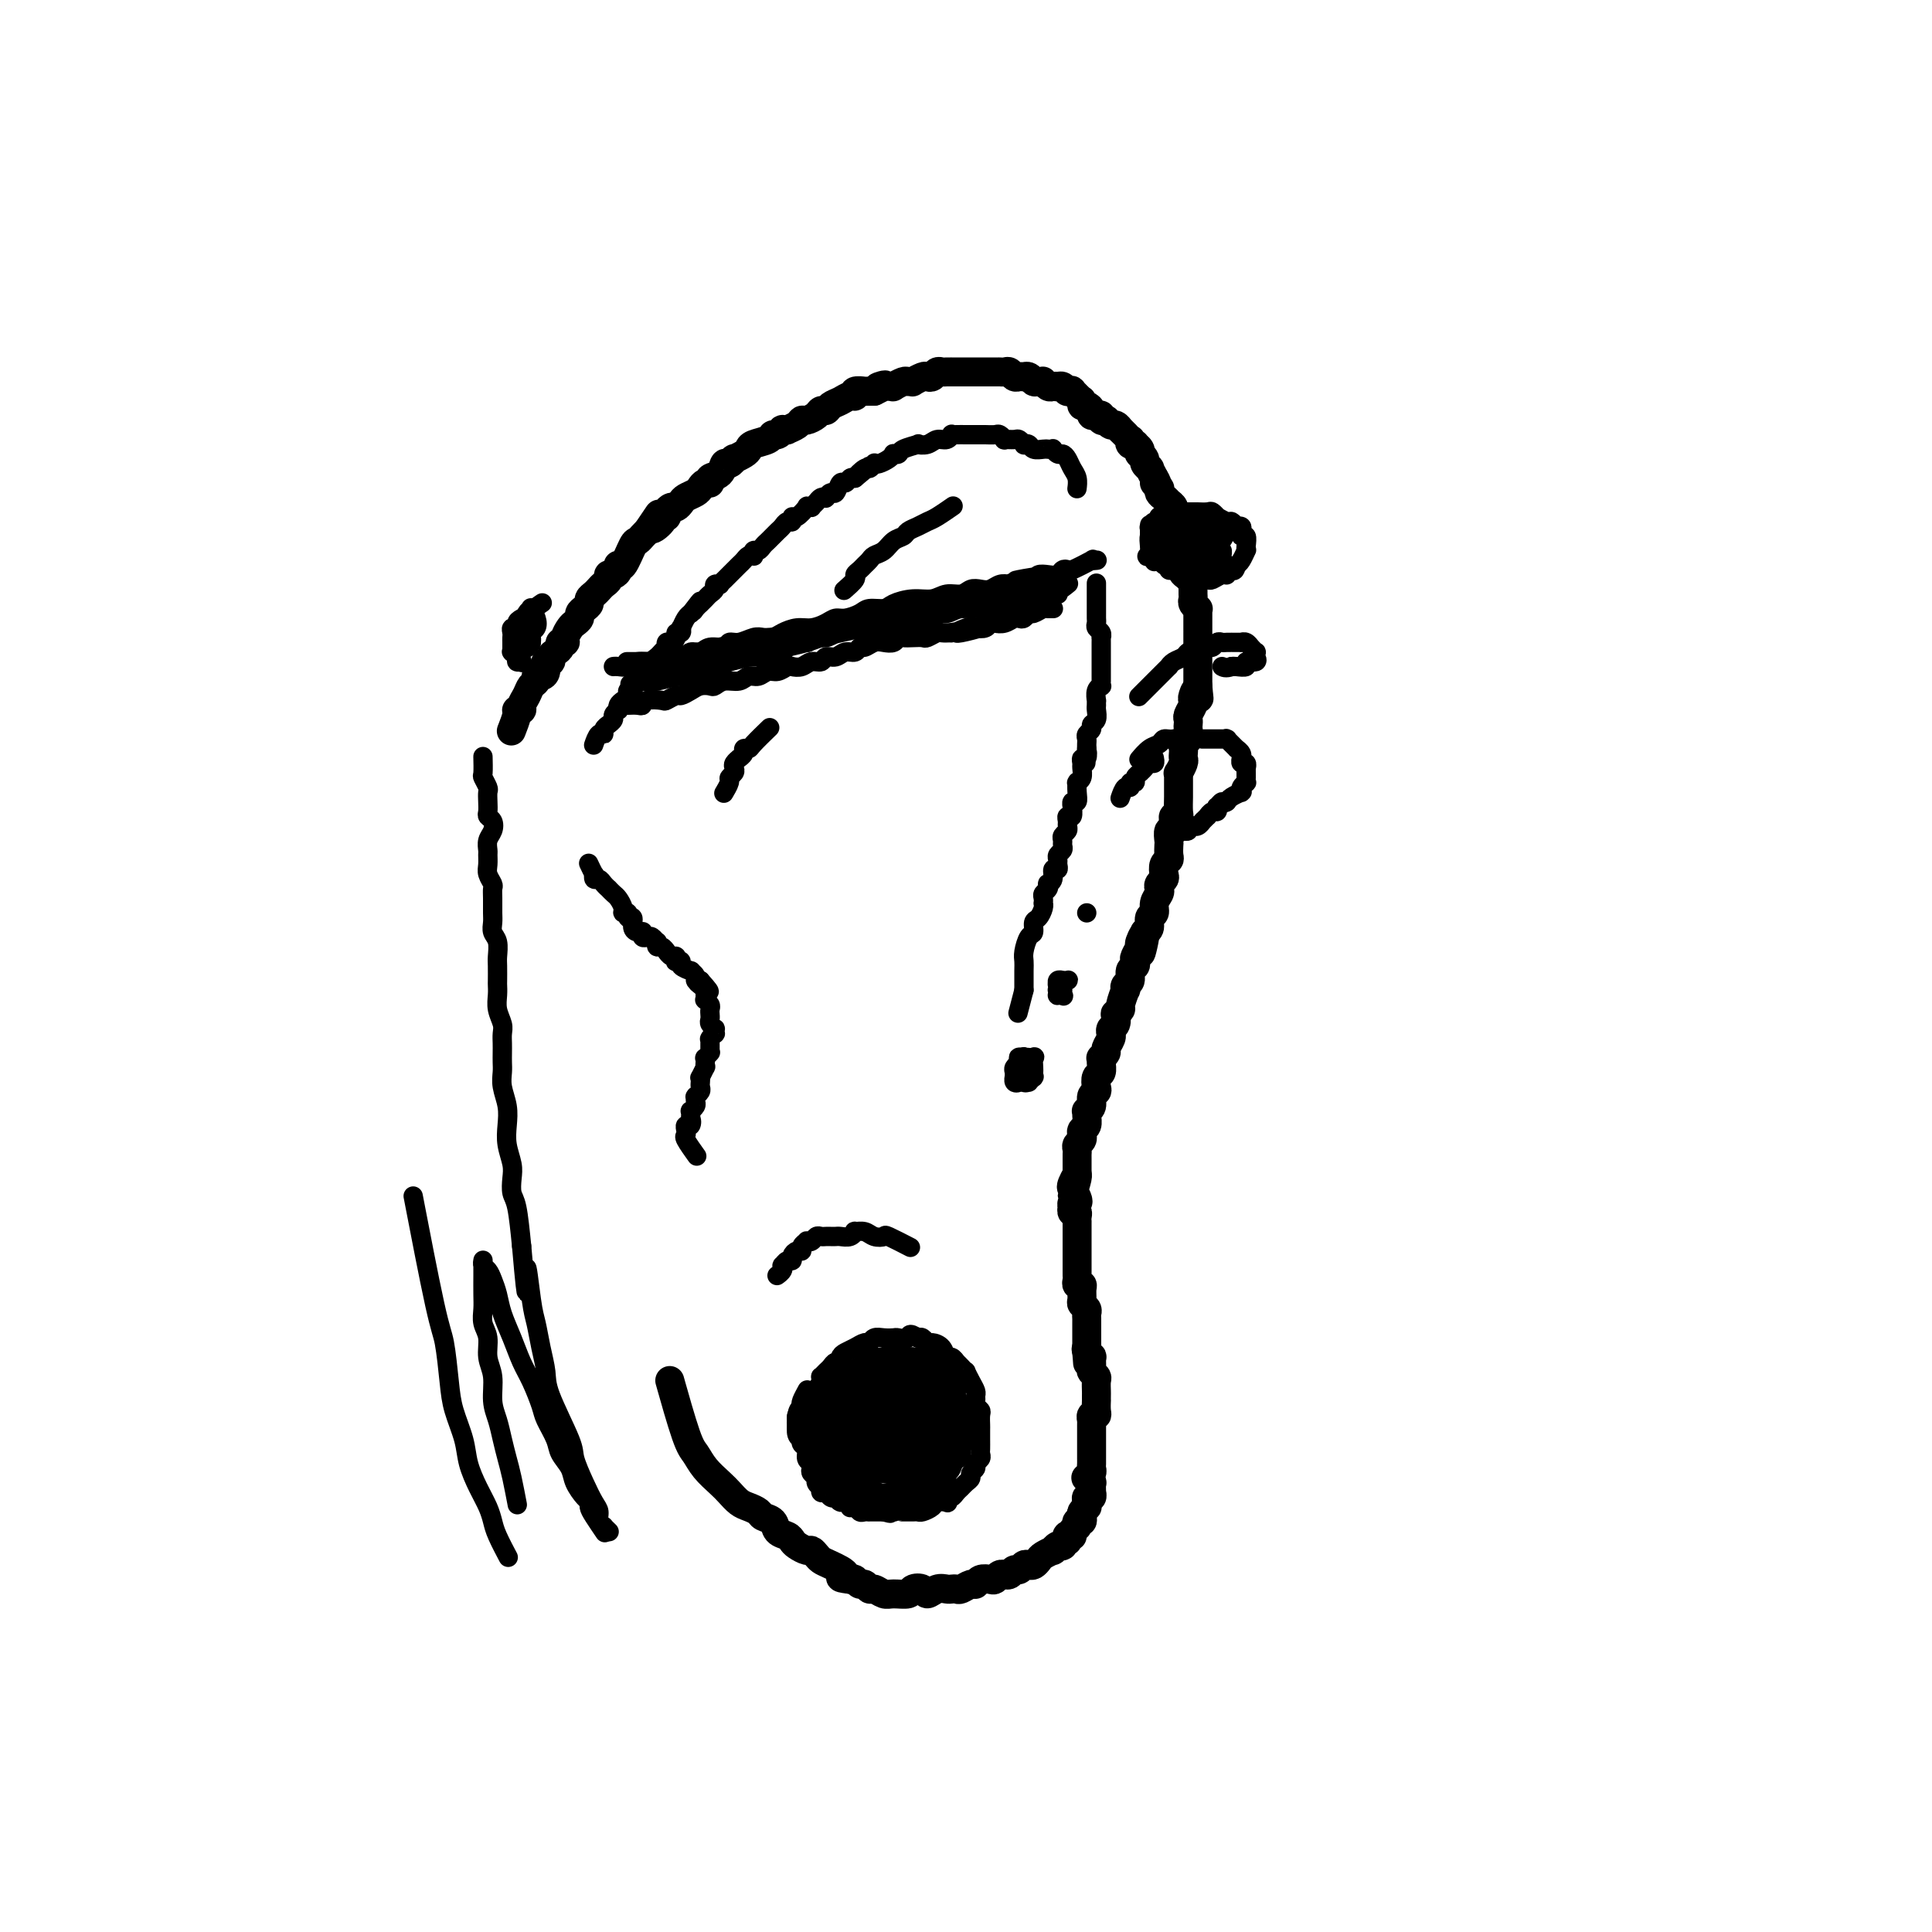 <svg viewBox='0 0 400 400' version='1.1' xmlns='http://www.w3.org/2000/svg' xmlns:xlink='http://www.w3.org/1999/xlink'><g fill='none' stroke='#000000' stroke-width='6' stroke-linecap='round' stroke-linejoin='round'><path d='M106,151c-0.122,0.308 -0.244,0.616 0,0c0.244,-0.616 0.853,-2.157 1,-3c0.147,-0.843 -0.168,-0.989 0,-1c0.168,-0.011 0.820,0.114 1,0c0.180,-0.114 -0.110,-0.465 0,-1c0.110,-0.535 0.621,-1.253 1,-2c0.379,-0.747 0.628,-1.522 1,-2c0.372,-0.478 0.869,-0.658 1,-1c0.131,-0.342 -0.105,-0.847 0,-1c0.105,-0.153 0.549,0.047 1,0c0.451,-0.047 0.908,-0.341 1,-1c0.092,-0.659 -0.182,-1.682 0,-2c0.182,-0.318 0.818,0.068 1,0c0.182,-0.068 -0.091,-0.592 0,-1c0.091,-0.408 0.545,-0.700 1,-1c0.455,-0.300 0.909,-0.609 1,-1c0.091,-0.391 -0.183,-0.864 0,-1c0.183,-0.136 0.824,0.066 1,0c0.176,-0.066 -0.111,-0.399 0,-1c0.111,-0.601 0.621,-1.470 1,-2c0.379,-0.530 0.627,-0.719 1,-1c0.373,-0.281 0.870,-0.653 1,-1c0.130,-0.347 -0.106,-0.670 0,-1c0.106,-0.330 0.553,-0.666 1,-1c0.447,-0.334 0.893,-0.667 1,-1c0.107,-0.333 -0.125,-0.666 0,-1c0.125,-0.334 0.607,-0.668 1,-1c0.393,-0.332 0.696,-0.663 1,-1c0.304,-0.337 0.607,-0.681 1,-1c0.393,-0.319 0.875,-0.612 1,-1c0.125,-0.388 -0.108,-0.871 0,-1c0.108,-0.129 0.558,0.095 1,0c0.442,-0.095 0.878,-0.508 1,-1c0.122,-0.492 -0.069,-1.063 0,-1c0.069,0.063 0.400,0.760 1,0c0.600,-0.760 1.470,-2.977 2,-4c0.530,-1.023 0.720,-0.852 1,-1c0.280,-0.148 0.652,-0.614 1,-1c0.348,-0.386 0.674,-0.693 1,-1'/><path d='M134,110c4.432,-6.526 1.512,-2.340 1,-1c-0.512,1.340 1.382,-0.167 2,-1c0.618,-0.833 -0.042,-0.993 0,-1c0.042,-0.007 0.785,0.139 1,0c0.215,-0.139 -0.098,-0.562 0,-1c0.098,-0.438 0.607,-0.891 1,-1c0.393,-0.109 0.669,0.126 1,0c0.331,-0.126 0.718,-0.612 1,-1c0.282,-0.388 0.458,-0.677 1,-1c0.542,-0.323 1.450,-0.678 2,-1c0.550,-0.322 0.743,-0.610 1,-1c0.257,-0.390 0.580,-0.883 1,-1c0.420,-0.117 0.938,0.141 1,0c0.062,-0.141 -0.333,-0.683 0,-1c0.333,-0.317 1.394,-0.410 2,-1c0.606,-0.590 0.757,-1.678 1,-2c0.243,-0.322 0.576,0.121 1,0c0.424,-0.121 0.938,-0.806 1,-1c0.062,-0.194 -0.327,0.103 0,0c0.327,-0.103 1.369,-0.606 2,-1c0.631,-0.394 0.851,-0.679 1,-1c0.149,-0.321 0.226,-0.678 1,-1c0.774,-0.322 2.245,-0.608 3,-1c0.755,-0.392 0.795,-0.890 1,-1c0.205,-0.110 0.575,0.167 1,0c0.425,-0.167 0.905,-0.780 1,-1c0.095,-0.220 -0.196,-0.049 0,0c0.196,0.049 0.877,-0.025 1,0c0.123,0.025 -0.314,0.147 0,0c0.314,-0.147 1.379,-0.565 2,-1c0.621,-0.435 0.796,-0.886 1,-1c0.204,-0.114 0.435,0.110 1,0c0.565,-0.110 1.464,-0.554 2,-1c0.536,-0.446 0.710,-0.894 1,-1c0.290,-0.106 0.695,0.130 1,0c0.305,-0.130 0.510,-0.627 1,-1c0.490,-0.373 1.263,-0.622 2,-1c0.737,-0.378 1.436,-0.886 2,-1c0.564,-0.114 0.991,0.166 1,0c0.009,-0.166 -0.400,-0.776 0,-1c0.400,-0.224 1.610,-0.060 2,0c0.390,0.060 -0.040,0.016 0,0c0.040,-0.016 0.549,-0.004 1,0c0.451,0.004 0.843,0.001 1,0c0.157,-0.001 0.078,-0.001 0,0'/><path d='M181,81c4.045,-1.928 1.656,-1.248 1,-1c-0.656,0.248 0.419,0.063 1,0c0.581,-0.063 0.666,-0.003 1,0c0.334,0.003 0.917,-0.052 1,0c0.083,0.052 -0.333,0.211 0,0c0.333,-0.211 1.417,-0.792 2,-1c0.583,-0.208 0.667,-0.042 1,0c0.333,0.042 0.915,-0.040 1,0c0.085,0.040 -0.328,0.203 0,0c0.328,-0.203 1.397,-0.772 2,-1c0.603,-0.228 0.739,-0.114 1,0c0.261,0.114 0.648,0.227 1,0c0.352,-0.227 0.669,-0.793 1,-1c0.331,-0.207 0.675,-0.056 1,0c0.325,0.056 0.629,0.015 1,0c0.371,-0.015 0.807,-0.004 1,0c0.193,0.004 0.142,0.001 0,0c-0.142,-0.001 -0.375,-0.000 0,0c0.375,0.000 1.358,0.000 2,0c0.642,-0.000 0.942,-0.000 1,0c0.058,0.000 -0.125,0.000 0,0c0.125,-0.000 0.558,-0.000 1,0c0.442,0.000 0.892,-0.000 1,0c0.108,0.000 -0.126,0.000 0,0c0.126,-0.000 0.612,-0.000 1,0c0.388,0.000 0.679,0.000 1,0c0.321,-0.000 0.674,-0.000 1,0c0.326,0.000 0.626,0.000 1,0c0.374,-0.000 0.821,-0.001 1,0c0.179,0.001 0.089,0.004 0,0c-0.089,-0.004 -0.179,-0.015 0,0c0.179,0.015 0.626,0.057 1,0c0.374,-0.057 0.675,-0.211 1,0c0.325,0.211 0.675,0.789 1,1c0.325,0.211 0.626,0.056 1,0c0.374,-0.056 0.821,-0.011 1,0c0.179,0.011 0.089,-0.011 0,0c-0.089,0.011 -0.178,0.055 0,0c0.178,-0.055 0.622,-0.211 1,0c0.378,0.211 0.689,0.788 1,1c0.311,0.212 0.622,0.061 1,0c0.378,-0.061 0.822,-0.030 1,0c0.178,0.030 0.089,0.060 0,0c-0.089,-0.060 -0.178,-0.208 0,0c0.178,0.208 0.622,0.774 1,1c0.378,0.226 0.689,0.113 1,0'/><path d='M218,80c3.951,0.460 1.828,0.109 1,0c-0.828,-0.109 -0.361,0.024 0,0c0.361,-0.024 0.617,-0.205 1,0c0.383,0.205 0.895,0.794 1,1c0.105,0.206 -0.196,0.027 0,0c0.196,-0.027 0.890,0.097 1,0c0.110,-0.097 -0.364,-0.414 0,0c0.364,0.414 1.564,1.560 2,2c0.436,0.440 0.107,0.173 0,0c-0.107,-0.173 0.009,-0.253 0,0c-0.009,0.253 -0.142,0.838 0,1c0.142,0.162 0.560,-0.100 1,0c0.440,0.100 0.901,0.563 1,1c0.099,0.437 -0.166,0.848 0,1c0.166,0.152 0.761,0.044 1,0c0.239,-0.044 0.121,-0.026 0,0c-0.121,0.026 -0.243,0.058 0,0c0.243,-0.058 0.853,-0.208 1,0c0.147,0.208 -0.168,0.773 0,1c0.168,0.227 0.819,0.117 1,0c0.181,-0.117 -0.109,-0.241 0,0c0.109,0.241 0.617,0.848 1,1c0.383,0.152 0.643,-0.151 1,0c0.357,0.151 0.813,0.757 1,1c0.187,0.243 0.106,0.122 0,0c-0.106,-0.122 -0.238,-0.244 0,0c0.238,0.244 0.847,0.854 1,1c0.153,0.146 -0.151,-0.171 0,0c0.151,0.171 0.757,0.830 1,1c0.243,0.170 0.121,-0.148 0,0c-0.121,0.148 -0.242,0.762 0,1c0.242,0.238 0.848,0.102 1,0c0.152,-0.102 -0.151,-0.168 0,0c0.151,0.168 0.757,0.569 1,1c0.243,0.431 0.122,0.890 0,1c-0.122,0.110 -0.244,-0.130 0,0c0.244,0.130 0.853,0.629 1,1c0.147,0.371 -0.167,0.615 0,1c0.167,0.385 0.814,0.911 1,1c0.186,0.089 -0.090,-0.260 0,0c0.090,0.260 0.545,1.130 1,2'/><path d='M239,99c1.177,1.868 0.118,1.040 0,1c-0.118,-0.040 0.703,0.710 1,1c0.297,0.290 0.070,0.120 0,0c-0.070,-0.120 0.019,-0.191 0,0c-0.019,0.191 -0.145,0.643 0,1c0.145,0.357 0.560,0.621 1,1c0.440,0.379 0.906,0.875 1,1c0.094,0.125 -0.185,-0.122 0,0c0.185,0.122 0.835,0.611 1,1c0.165,0.389 -0.153,0.678 0,1c0.153,0.322 0.777,0.677 1,1c0.223,0.323 0.045,0.615 0,1c-0.045,0.385 0.044,0.863 0,1c-0.044,0.137 -0.222,-0.065 0,0c0.222,0.065 0.844,0.399 1,1c0.156,0.601 -0.154,1.470 0,2c0.154,0.530 0.772,0.719 1,1c0.228,0.281 0.065,0.652 0,1c-0.065,0.348 -0.031,0.672 0,1c0.031,0.328 0.061,0.661 0,1c-0.061,0.339 -0.212,0.686 0,1c0.212,0.314 0.789,0.596 1,1c0.211,0.404 0.057,0.931 0,1c-0.057,0.069 -0.015,-0.318 0,0c0.015,0.318 0.004,1.342 0,2c-0.004,0.658 -0.002,0.950 0,1c0.002,0.050 0.004,-0.140 0,0c-0.004,0.140 -0.015,0.612 0,1c0.015,0.388 0.057,0.694 0,1c-0.057,0.306 -0.211,0.614 0,1c0.211,0.386 0.789,0.850 1,1c0.211,0.150 0.057,-0.013 0,0c-0.057,0.013 -0.015,0.201 0,1c0.015,0.799 0.004,2.208 0,3c-0.004,0.792 -0.001,0.968 0,1c0.001,0.032 0.000,-0.080 0,0c-0.000,0.080 -0.000,0.350 0,1c0.000,0.650 0.000,1.679 0,2c-0.000,0.321 -0.000,-0.065 0,0c0.000,0.065 0.000,0.582 0,1c-0.000,0.418 -0.000,0.737 0,1c0.000,0.263 0.000,0.468 0,1c-0.000,0.532 -0.000,1.390 0,2c0.000,0.610 0.000,0.972 0,1c-0.000,0.028 -0.000,-0.278 0,0c0.000,0.278 0.000,1.139 0,2'/><path d='M248,142c0.369,4.666 0.291,1.831 0,1c-0.291,-0.831 -0.796,0.340 -1,1c-0.204,0.660 -0.107,0.807 0,1c0.107,0.193 0.225,0.432 0,1c-0.225,0.568 -0.791,1.465 -1,2c-0.209,0.535 -0.060,0.707 0,1c0.060,0.293 0.030,0.709 0,1c-0.030,0.291 -0.061,0.459 0,1c0.061,0.541 0.212,1.455 0,2c-0.212,0.545 -0.788,0.722 -1,1c-0.212,0.278 -0.061,0.657 0,1c0.061,0.343 0.030,0.652 0,1c-0.030,0.348 -0.061,0.737 0,1c0.061,0.263 0.212,0.399 0,1c-0.212,0.601 -0.789,1.666 -1,2c-0.211,0.334 -0.057,-0.065 0,0c0.057,0.065 0.015,0.593 0,1c-0.015,0.407 -0.004,0.694 0,1c0.004,0.306 0.002,0.632 0,1c-0.002,0.368 -0.004,0.777 0,1c0.004,0.223 0.015,0.259 0,1c-0.015,0.741 -0.057,2.187 0,3c0.057,0.813 0.212,0.993 0,1c-0.212,0.007 -0.793,-0.158 -1,0c-0.207,0.158 -0.041,0.638 0,1c0.041,0.362 -0.041,0.607 0,1c0.041,0.393 0.207,0.935 0,1c-0.207,0.065 -0.787,-0.347 -1,0c-0.213,0.347 -0.061,1.454 0,2c0.061,0.546 0.030,0.531 0,1c-0.030,0.469 -0.060,1.421 0,2c0.060,0.579 0.208,0.785 0,1c-0.208,0.215 -0.774,0.439 -1,1c-0.226,0.561 -0.112,1.459 0,2c0.112,0.541 0.222,0.725 0,1c-0.222,0.275 -0.776,0.641 -1,1c-0.224,0.359 -0.116,0.711 0,1c0.116,0.289 0.242,0.515 0,1c-0.242,0.485 -0.852,1.229 -1,2c-0.148,0.771 0.167,1.567 0,2c-0.167,0.433 -0.814,0.501 -1,1c-0.186,0.499 0.090,1.428 0,2c-0.090,0.572 -0.545,0.786 -1,1'/><path d='M237,193c-1.637,8.064 -0.229,2.724 0,1c0.229,-1.724 -0.722,0.168 -1,1c-0.278,0.832 0.118,0.603 0,1c-0.118,0.397 -0.749,1.420 -1,2c-0.251,0.580 -0.124,0.718 0,1c0.124,0.282 0.243,0.707 0,1c-0.243,0.293 -0.849,0.454 -1,1c-0.151,0.546 0.152,1.477 0,2c-0.152,0.523 -0.758,0.636 -1,1c-0.242,0.364 -0.121,0.977 0,1c0.121,0.023 0.242,-0.546 0,0c-0.242,0.546 -0.849,2.206 -1,3c-0.151,0.794 0.152,0.723 0,1c-0.152,0.277 -0.759,0.901 -1,1c-0.241,0.099 -0.118,-0.328 0,0c0.118,0.328 0.229,1.410 0,2c-0.229,0.590 -0.797,0.687 -1,1c-0.203,0.313 -0.039,0.843 0,1c0.039,0.157 -0.046,-0.059 0,0c0.046,0.059 0.223,0.394 0,1c-0.223,0.606 -0.845,1.485 -1,2c-0.155,0.515 0.155,0.667 0,1c-0.155,0.333 -0.777,0.848 -1,1c-0.223,0.152 -0.046,-0.058 0,0c0.046,0.058 -0.039,0.383 0,1c0.039,0.617 0.203,1.526 0,2c-0.203,0.474 -0.771,0.512 -1,1c-0.229,0.488 -0.118,1.427 0,2c0.118,0.573 0.242,0.780 0,1c-0.242,0.220 -0.850,0.453 -1,1c-0.150,0.547 0.157,1.407 0,2c-0.157,0.593 -0.778,0.918 -1,1c-0.222,0.082 -0.045,-0.079 0,0c0.045,0.079 -0.040,0.400 0,1c0.040,0.600 0.207,1.481 0,2c-0.207,0.519 -0.786,0.678 -1,1c-0.214,0.322 -0.061,0.807 0,1c0.061,0.193 0.030,0.093 0,0c-0.030,-0.093 -0.061,-0.180 0,0c0.061,0.180 0.212,0.626 0,1c-0.212,0.374 -0.789,0.677 -1,1c-0.211,0.323 -0.057,0.667 0,1c0.057,0.333 0.015,0.656 0,1c-0.015,0.344 -0.004,0.708 0,1c0.004,0.292 0.001,0.512 0,1c-0.001,0.488 -0.001,1.244 0,2'/><path d='M223,243c-2.105,7.917 -0.369,2.708 0,1c0.369,-1.708 -0.630,0.085 -1,1c-0.370,0.915 -0.112,0.953 0,1c0.112,0.047 0.079,0.102 0,0c-0.079,-0.102 -0.203,-0.363 0,0c0.203,0.363 0.734,1.350 1,2c0.266,0.650 0.266,0.963 0,1c-0.266,0.037 -0.800,-0.201 -1,0c-0.200,0.201 -0.068,0.841 0,1c0.068,0.159 0.071,-0.163 0,0c-0.071,0.163 -0.215,0.813 0,1c0.215,0.187 0.790,-0.087 1,0c0.210,0.087 0.056,0.535 0,1c-0.056,0.465 -0.015,0.947 0,1c0.015,0.053 0.004,-0.322 0,0c-0.004,0.322 -0.001,1.339 0,2c0.001,0.661 0.000,0.964 0,1c-0.000,0.036 -0.000,-0.194 0,0c0.000,0.194 0.000,0.812 0,1c-0.000,0.188 -0.000,-0.056 0,0c0.000,0.056 -0.000,0.410 0,1c0.000,0.590 0.000,1.415 0,2c-0.000,0.585 -0.000,0.930 0,1c0.000,0.070 0.000,-0.136 0,0c-0.000,0.136 -0.001,0.615 0,1c0.001,0.385 0.004,0.677 0,1c-0.004,0.323 -0.015,0.677 0,1c0.015,0.323 0.057,0.615 0,1c-0.057,0.385 -0.212,0.863 0,1c0.212,0.137 0.793,-0.065 1,0c0.207,0.065 0.041,0.399 0,1c-0.041,0.601 0.041,1.471 0,2c-0.041,0.529 -0.207,0.719 0,1c0.207,0.281 0.788,0.653 1,1c0.212,0.347 0.057,0.671 0,1c-0.057,0.329 -0.015,0.665 0,1c0.015,0.335 0.004,0.668 0,1c-0.004,0.332 -0.001,0.663 0,1c0.001,0.337 0.000,0.682 0,1c-0.000,0.318 -0.000,0.611 0,1c0.000,0.389 0.000,0.874 0,1c-0.000,0.126 -0.000,-0.107 0,0c0.000,0.107 0.000,0.553 0,1'/><path d='M225,279c0.326,5.814 0.140,2.349 0,1c-0.140,-1.349 -0.235,-0.583 0,0c0.235,0.583 0.799,0.983 1,1c0.201,0.017 0.040,-0.347 0,0c-0.040,0.347 0.042,1.406 0,2c-0.042,0.594 -0.207,0.722 0,1c0.207,0.278 0.788,0.706 1,1c0.212,0.294 0.057,0.455 0,1c-0.057,0.545 -0.016,1.473 0,2c0.016,0.527 0.005,0.653 0,1c-0.005,0.347 -0.005,0.915 0,1c0.005,0.085 0.015,-0.313 0,0c-0.015,0.313 -0.057,1.337 0,2c0.057,0.663 0.211,0.966 0,1c-0.211,0.034 -0.789,-0.199 -1,0c-0.211,0.199 -0.057,0.832 0,1c0.057,0.168 0.015,-0.129 0,0c-0.015,0.129 -0.004,0.682 0,1c0.004,0.318 0.001,0.399 0,1c-0.001,0.601 -0.000,1.720 0,2c0.000,0.280 0.000,-0.280 0,0c-0.000,0.280 0.000,1.398 0,2c-0.000,0.602 -0.000,0.686 0,1c0.000,0.314 0.001,0.857 0,1c-0.001,0.143 -0.004,-0.115 0,0c0.004,0.115 0.014,0.604 0,1c-0.014,0.396 -0.053,0.699 0,1c0.053,0.301 0.196,0.600 0,1c-0.196,0.400 -0.732,0.900 -1,1c-0.268,0.100 -0.268,-0.198 0,0c0.268,0.198 0.805,0.894 1,1c0.195,0.106 0.048,-0.379 0,0c-0.048,0.379 0.001,1.621 0,2c-0.001,0.379 -0.053,-0.105 0,0c0.053,0.105 0.211,0.798 0,1c-0.211,0.202 -0.792,-0.086 -1,0c-0.208,0.086 -0.042,0.548 0,1c0.042,0.452 -0.040,0.896 0,1c0.040,0.104 0.203,-0.131 0,0c-0.203,0.131 -0.773,0.627 -1,1c-0.227,0.373 -0.113,0.621 0,1c0.113,0.379 0.224,0.889 0,1c-0.224,0.111 -0.782,-0.176 -1,0c-0.218,0.176 -0.097,0.817 0,1c0.097,0.183 0.171,-0.090 0,0c-0.171,0.090 -0.585,0.545 -1,1'/><path d='M222,317c-0.558,1.305 0.048,1.067 0,1c-0.048,-0.067 -0.749,0.039 -1,0c-0.251,-0.039 -0.053,-0.221 0,0c0.053,0.221 -0.038,0.844 0,1c0.038,0.156 0.204,-0.155 0,0c-0.204,0.155 -0.777,0.778 -1,1c-0.223,0.222 -0.096,0.045 0,0c0.096,-0.045 0.163,0.044 0,0c-0.163,-0.044 -0.554,-0.219 -1,0c-0.446,0.219 -0.945,0.833 -1,1c-0.055,0.167 0.336,-0.113 0,0c-0.336,0.113 -1.400,0.618 -2,1c-0.600,0.382 -0.738,0.642 -1,1c-0.262,0.358 -0.648,0.813 -1,1c-0.352,0.187 -0.672,0.107 -1,0c-0.328,-0.107 -0.666,-0.239 -1,0c-0.334,0.239 -0.663,0.849 -1,1c-0.337,0.151 -0.682,-0.157 -1,0c-0.318,0.157 -0.610,0.778 -1,1c-0.390,0.222 -0.877,0.046 -1,0c-0.123,-0.046 0.118,0.039 0,0c-0.118,-0.039 -0.595,-0.203 -1,0c-0.405,0.203 -0.737,0.771 -1,1c-0.263,0.229 -0.455,0.118 -1,0c-0.545,-0.118 -1.441,-0.242 -2,0c-0.559,0.242 -0.780,0.849 -1,1c-0.220,0.151 -0.439,-0.155 -1,0c-0.561,0.155 -1.462,0.772 -2,1c-0.538,0.228 -0.711,0.066 -1,0c-0.289,-0.066 -0.692,-0.035 -1,0c-0.308,0.035 -0.521,0.075 -1,0c-0.479,-0.075 -1.226,-0.265 -2,0c-0.774,0.265 -1.576,0.985 -2,1c-0.424,0.015 -0.469,-0.674 -1,-1c-0.531,-0.326 -1.546,-0.287 -2,0c-0.454,0.287 -0.345,0.824 -1,1c-0.655,0.176 -2.073,-0.010 -3,0c-0.927,0.010 -1.362,0.214 -2,0c-0.638,-0.214 -1.480,-0.846 -2,-1c-0.520,-0.154 -0.717,0.169 -1,0c-0.283,-0.169 -0.653,-0.829 -1,-1c-0.347,-0.171 -0.670,0.146 -1,0c-0.330,-0.146 -0.666,-0.756 -1,-1c-0.334,-0.244 -0.667,-0.122 -1,0'/><path d='M176,327c-3.632,-0.428 -1.211,-0.497 -1,-1c0.211,-0.503 -1.788,-1.440 -3,-2c-1.212,-0.560 -1.638,-0.741 -2,-1c-0.362,-0.259 -0.661,-0.594 -1,-1c-0.339,-0.406 -0.720,-0.883 -1,-1c-0.280,-0.117 -0.460,0.124 -1,0c-0.540,-0.124 -1.439,-0.614 -2,-1c-0.561,-0.386 -0.784,-0.667 -1,-1c-0.216,-0.333 -0.424,-0.719 -1,-1c-0.576,-0.281 -1.519,-0.457 -2,-1c-0.481,-0.543 -0.499,-1.454 -1,-2c-0.501,-0.546 -1.485,-0.727 -2,-1c-0.515,-0.273 -0.560,-0.639 -1,-1c-0.440,-0.361 -1.276,-0.718 -2,-1c-0.724,-0.282 -1.335,-0.488 -2,-1c-0.665,-0.512 -1.384,-1.330 -2,-2c-0.616,-0.670 -1.129,-1.194 -2,-2c-0.871,-0.806 -2.101,-1.896 -3,-3c-0.899,-1.104 -1.468,-2.224 -2,-3c-0.532,-0.776 -1.028,-1.209 -2,-4c-0.972,-2.791 -2.421,-7.940 -3,-10c-0.579,-2.060 -0.290,-1.030 0,0'/></g>
<g fill='none' stroke='#000000' stroke-width='4' stroke-linecap='round' stroke-linejoin='round'><path d='M123,154c-0.081,0.232 -0.161,0.465 0,0c0.161,-0.465 0.564,-1.626 1,-2c0.436,-0.374 0.906,0.040 1,0c0.094,-0.040 -0.186,-0.535 0,-1c0.186,-0.465 0.838,-0.899 1,-1c0.162,-0.101 -0.167,0.131 0,0c0.167,-0.131 0.829,-0.627 1,-1c0.171,-0.373 -0.148,-0.625 0,-1c0.148,-0.375 0.762,-0.874 1,-1c0.238,-0.126 0.101,0.120 0,0c-0.101,-0.120 -0.167,-0.605 0,-1c0.167,-0.395 0.567,-0.698 1,-1c0.433,-0.302 0.900,-0.602 1,-1c0.100,-0.398 -0.165,-0.894 0,-1c0.165,-0.106 0.761,0.178 1,0c0.239,-0.178 0.121,-0.817 0,-1c-0.121,-0.183 -0.243,0.092 0,0c0.243,-0.092 0.852,-0.550 1,-1c0.148,-0.450 -0.167,-0.890 0,-1c0.167,-0.110 0.814,0.111 1,0c0.186,-0.111 -0.091,-0.555 0,-1c0.091,-0.445 0.549,-0.893 1,-1c0.451,-0.107 0.895,0.125 1,0c0.105,-0.125 -0.129,-0.607 0,-1c0.129,-0.393 0.622,-0.698 1,-1c0.378,-0.302 0.640,-0.602 1,-1c0.360,-0.398 0.819,-0.894 1,-1c0.181,-0.106 0.086,0.178 0,0c-0.086,-0.178 -0.163,-0.817 0,-1c0.163,-0.183 0.566,0.090 1,0c0.434,-0.090 0.900,-0.544 1,-1c0.100,-0.456 -0.167,-0.913 0,-1c0.167,-0.087 0.766,0.197 1,0c0.234,-0.197 0.101,-0.876 0,-1c-0.101,-0.124 -0.171,0.307 0,0c0.171,-0.307 0.585,-1.352 1,-2c0.415,-0.648 0.833,-0.899 1,-1c0.167,-0.101 0.084,-0.050 0,0'/><path d='M143,127c3.338,-4.421 1.682,-1.972 1,-1c-0.682,0.972 -0.390,0.468 0,0c0.390,-0.468 0.879,-0.899 1,-1c0.121,-0.101 -0.126,0.127 0,0c0.126,-0.127 0.626,-0.609 1,-1c0.374,-0.391 0.621,-0.693 1,-1c0.379,-0.307 0.889,-0.621 1,-1c0.111,-0.379 -0.178,-0.822 0,-1c0.178,-0.178 0.822,-0.090 1,0c0.178,0.090 -0.111,0.183 0,0c0.111,-0.183 0.621,-0.640 1,-1c0.379,-0.360 0.626,-0.621 1,-1c0.374,-0.379 0.873,-0.876 1,-1c0.127,-0.124 -0.120,0.124 0,0c0.120,-0.124 0.607,-0.621 1,-1c0.393,-0.379 0.693,-0.642 1,-1c0.307,-0.358 0.621,-0.813 1,-1c0.379,-0.187 0.823,-0.106 1,0c0.177,0.106 0.089,0.236 0,0c-0.089,-0.236 -0.177,-0.838 0,-1c0.177,-0.162 0.621,0.115 1,0c0.379,-0.115 0.693,-0.622 1,-1c0.307,-0.378 0.607,-0.626 1,-1c0.393,-0.374 0.879,-0.875 1,-1c0.121,-0.125 -0.121,0.125 0,0c0.121,-0.125 0.606,-0.626 1,-1c0.394,-0.374 0.696,-0.620 1,-1c0.304,-0.380 0.611,-0.894 1,-1c0.389,-0.106 0.860,0.196 1,0c0.140,-0.196 -0.049,-0.890 0,-1c0.049,-0.110 0.338,0.364 1,0c0.662,-0.364 1.697,-1.564 2,-2c0.303,-0.436 -0.126,-0.106 0,0c0.126,0.106 0.808,-0.010 1,0c0.192,0.010 -0.107,0.148 0,0c0.107,-0.148 0.620,-0.580 1,-1c0.380,-0.420 0.627,-0.828 1,-1c0.373,-0.172 0.874,-0.106 1,0c0.126,0.106 -0.121,0.254 0,0c0.121,-0.254 0.610,-0.909 1,-1c0.390,-0.091 0.682,0.382 1,0c0.318,-0.382 0.663,-1.618 1,-2c0.337,-0.382 0.668,0.089 1,0c0.332,-0.089 0.666,-0.740 1,-1c0.334,-0.260 0.667,-0.130 1,0'/><path d='M177,99c5.437,-4.493 2.031,-1.726 1,-1c-1.031,0.726 0.314,-0.589 1,-1c0.686,-0.411 0.712,0.083 1,0c0.288,-0.083 0.838,-0.744 1,-1c0.162,-0.256 -0.063,-0.107 0,0c0.063,0.107 0.413,0.173 1,0c0.587,-0.173 1.412,-0.585 2,-1c0.588,-0.415 0.940,-0.833 1,-1c0.060,-0.167 -0.171,-0.084 0,0c0.171,0.084 0.745,0.167 1,0c0.255,-0.167 0.189,-0.585 1,-1c0.811,-0.415 2.497,-0.828 3,-1c0.503,-0.172 -0.177,-0.102 0,0c0.177,0.102 1.210,0.238 2,0c0.790,-0.238 1.338,-0.848 2,-1c0.662,-0.152 1.438,0.156 2,0c0.562,-0.156 0.910,-0.774 1,-1c0.090,-0.226 -0.078,-0.061 0,0c0.078,0.061 0.402,0.016 1,0c0.598,-0.016 1.468,-0.004 2,0c0.532,0.004 0.724,0.001 1,0c0.276,-0.001 0.637,-0.001 1,0c0.363,0.001 0.728,0.004 1,0c0.272,-0.004 0.449,-0.015 1,0c0.551,0.015 1.475,0.057 2,0c0.525,-0.057 0.651,-0.212 1,0c0.349,0.212 0.921,0.793 1,1c0.079,0.207 -0.333,0.042 0,0c0.333,-0.042 1.413,0.040 2,0c0.587,-0.040 0.681,-0.203 1,0c0.319,0.203 0.863,0.772 1,1c0.137,0.228 -0.132,0.113 0,0c0.132,-0.113 0.666,-0.226 1,0c0.334,0.226 0.467,0.792 1,1c0.533,0.208 1.466,0.060 2,0c0.534,-0.060 0.668,-0.031 1,0c0.332,0.031 0.863,0.063 1,0c0.137,-0.063 -0.118,-0.221 0,0c0.118,0.221 0.610,0.821 1,1c0.390,0.179 0.679,-0.064 1,0c0.321,0.064 0.674,0.434 1,1c0.326,0.566 0.623,1.327 1,2c0.377,0.673 0.832,1.258 1,2c0.168,0.742 0.048,1.641 0,2c-0.048,0.359 -0.024,0.180 0,0'/><path d='M227,121c-0.000,-0.235 -0.000,-0.470 0,0c0.000,0.470 0.000,1.646 0,2c-0.000,0.354 -0.000,-0.112 0,0c0.000,0.112 0.000,0.804 0,1c-0.000,0.196 -0.000,-0.102 0,0c0.000,0.102 0.000,0.605 0,1c-0.000,0.395 -0.001,0.683 0,1c0.001,0.317 0.004,0.662 0,1c-0.004,0.338 -0.015,0.669 0,1c0.015,0.331 0.057,0.662 0,1c-0.057,0.338 -0.211,0.682 0,1c0.211,0.318 0.789,0.609 1,1c0.211,0.391 0.057,0.883 0,1c-0.057,0.117 -0.015,-0.141 0,0c0.015,0.141 0.004,0.682 0,1c-0.004,0.318 -0.001,0.414 0,1c0.001,0.586 0.000,1.664 0,2c-0.000,0.336 -0.000,-0.068 0,0c0.000,0.068 0.000,0.609 0,1c-0.000,0.391 -0.000,0.631 0,1c0.000,0.369 0.000,0.868 0,1c-0.000,0.132 -0.000,-0.104 0,0c0.000,0.104 0.001,0.549 0,1c-0.001,0.451 -0.004,0.907 0,1c0.004,0.093 0.015,-0.178 0,0c-0.015,0.178 -0.057,0.803 0,1c0.057,0.197 0.211,-0.035 0,0c-0.211,0.035 -0.789,0.337 -1,1c-0.211,0.663 -0.055,1.687 0,2c0.055,0.313 0.011,-0.085 0,0c-0.011,0.085 0.012,0.653 0,1c-0.012,0.347 -0.060,0.474 0,1c0.060,0.526 0.226,1.450 0,2c-0.226,0.550 -0.845,0.724 -1,1c-0.155,0.276 0.155,0.652 0,1c-0.155,0.348 -0.773,0.668 -1,1c-0.227,0.332 -0.061,0.677 0,1c0.061,0.323 0.016,0.626 0,1c-0.016,0.374 -0.005,0.821 0,1c0.005,0.179 0.002,0.089 0,0'/><path d='M225,155c-0.326,5.422 -0.140,1.977 0,1c0.140,-0.977 0.235,0.515 0,1c-0.235,0.485 -0.799,-0.038 -1,0c-0.201,0.038 -0.040,0.638 0,1c0.040,0.362 -0.042,0.488 0,1c0.042,0.512 0.207,1.411 0,2c-0.207,0.589 -0.787,0.870 -1,1c-0.213,0.130 -0.061,0.111 0,0c0.061,-0.111 0.030,-0.313 0,0c-0.030,0.313 -0.061,1.139 0,2c0.061,0.861 0.214,1.755 0,2c-0.214,0.245 -0.793,-0.159 -1,0c-0.207,0.159 -0.041,0.883 0,1c0.041,0.117 -0.042,-0.372 0,0c0.042,0.372 0.208,1.605 0,2c-0.208,0.395 -0.792,-0.049 -1,0c-0.208,0.049 -0.042,0.590 0,1c0.042,0.410 -0.042,0.687 0,1c0.042,0.313 0.208,0.661 0,1c-0.208,0.339 -0.792,0.668 -1,1c-0.208,0.332 -0.042,0.666 0,1c0.042,0.334 -0.042,0.666 0,1c0.042,0.334 0.208,0.668 0,1c-0.208,0.332 -0.792,0.662 -1,1c-0.208,0.338 -0.041,0.686 0,1c0.041,0.314 -0.045,0.596 0,1c0.045,0.404 0.222,0.931 0,1c-0.222,0.069 -0.843,-0.318 -1,0c-0.157,0.318 0.150,1.342 0,2c-0.150,0.658 -0.758,0.950 -1,1c-0.242,0.050 -0.117,-0.140 0,0c0.117,0.140 0.227,0.611 0,1c-0.227,0.389 -0.792,0.694 -1,1c-0.208,0.306 -0.058,0.611 0,1c0.058,0.389 0.026,0.863 0,1c-0.026,0.137 -0.045,-0.061 0,0c0.045,0.061 0.153,0.382 0,1c-0.153,0.618 -0.567,1.534 -1,2c-0.433,0.466 -0.887,0.481 -1,1c-0.113,0.519 0.113,1.541 0,2c-0.113,0.459 -0.566,0.354 -1,1c-0.434,0.646 -0.848,2.043 -1,3c-0.152,0.957 -0.041,1.473 0,2c0.041,0.527 0.011,1.065 0,2c-0.011,0.935 -0.003,2.267 0,3c0.003,0.733 0.002,0.866 0,1'/><path d='M212,205c-2.167,8.333 -1.083,4.167 0,0'/><path d='M122,179c-0.111,-0.235 -0.223,-0.470 0,0c0.223,0.470 0.780,1.645 1,2c0.220,0.355 0.101,-0.111 0,0c-0.101,0.111 -0.186,0.799 0,1c0.186,0.201 0.641,-0.087 1,0c0.359,0.087 0.621,0.547 1,1c0.379,0.453 0.876,0.898 1,1c0.124,0.102 -0.126,-0.140 0,0c0.126,0.140 0.626,0.663 1,1c0.374,0.337 0.621,0.487 1,1c0.379,0.513 0.890,1.390 1,2c0.110,0.610 -0.182,0.955 0,1c0.182,0.045 0.836,-0.208 1,0c0.164,0.208 -0.163,0.879 0,1c0.163,0.121 0.814,-0.308 1,0c0.186,0.308 -0.095,1.354 0,2c0.095,0.646 0.564,0.891 1,1c0.436,0.109 0.837,0.081 1,0c0.163,-0.081 0.086,-0.214 0,0c-0.086,0.214 -0.180,0.774 0,1c0.180,0.226 0.636,0.117 1,0c0.364,-0.117 0.636,-0.243 1,0c0.364,0.243 0.819,0.854 1,1c0.181,0.146 0.086,-0.172 0,0c-0.086,0.172 -0.164,0.835 0,1c0.164,0.165 0.569,-0.167 1,0c0.431,0.167 0.886,0.833 1,1c0.114,0.167 -0.114,-0.165 0,0c0.114,0.165 0.571,0.828 1,1c0.429,0.172 0.831,-0.147 1,0c0.169,0.147 0.106,0.761 0,1c-0.106,0.239 -0.254,0.102 0,0c0.254,-0.102 0.909,-0.168 1,0c0.091,0.168 -0.383,0.571 0,1c0.383,0.429 1.622,0.886 2,1c0.378,0.114 -0.105,-0.114 0,0c0.105,0.114 0.797,0.569 1,1c0.203,0.431 -0.085,0.837 0,1c0.085,0.163 0.542,0.081 1,0'/><path d='M145,203c3.574,3.952 1.011,1.834 0,1c-1.011,-0.834 -0.468,-0.382 0,0c0.468,0.382 0.861,0.694 1,1c0.139,0.306 0.023,0.607 0,1c-0.023,0.393 0.046,0.880 0,1c-0.046,0.120 -0.209,-0.125 0,0c0.209,0.125 0.788,0.621 1,1c0.212,0.379 0.057,0.640 0,1c-0.057,0.360 -0.016,0.817 0,1c0.016,0.183 0.008,0.092 0,0c-0.008,-0.092 -0.016,-0.183 0,0c0.016,0.183 0.057,0.642 0,1c-0.057,0.358 -0.210,0.617 0,1c0.210,0.383 0.785,0.891 1,1c0.215,0.109 0.072,-0.181 0,0c-0.072,0.181 -0.072,0.832 0,1c0.072,0.168 0.215,-0.148 0,0c-0.215,0.148 -0.790,0.760 -1,1c-0.210,0.240 -0.056,0.106 0,0c0.056,-0.106 0.015,-0.186 0,0c-0.015,0.186 -0.003,0.637 0,1c0.003,0.363 -0.003,0.637 0,1c0.003,0.363 0.015,0.815 0,1c-0.015,0.185 -0.056,0.105 0,0c0.056,-0.105 0.211,-0.234 0,0c-0.211,0.234 -0.788,0.831 -1,1c-0.212,0.169 -0.061,-0.091 0,0c0.061,0.091 0.030,0.531 0,1c-0.030,0.469 -0.061,0.966 0,1c0.061,0.034 0.212,-0.394 0,0c-0.212,0.394 -0.788,1.611 -1,2c-0.212,0.389 -0.061,-0.050 0,0c0.061,0.050 0.030,0.588 0,1c-0.030,0.412 -0.061,0.698 0,1c0.061,0.302 0.212,0.620 0,1c-0.212,0.380 -0.788,0.823 -1,1c-0.212,0.177 -0.061,0.090 0,0c0.061,-0.090 0.030,-0.183 0,0c-0.030,0.183 -0.061,0.640 0,1c0.061,0.360 0.212,0.621 0,1c-0.212,0.379 -0.789,0.875 -1,1c-0.211,0.125 -0.057,-0.120 0,0c0.057,0.120 0.016,0.606 0,1c-0.016,0.394 -0.008,0.697 0,1'/><path d='M143,232c-0.635,2.102 -0.222,0.357 0,0c0.222,-0.357 0.254,0.676 0,1c-0.254,0.324 -0.793,-0.060 -1,0c-0.207,0.060 -0.083,0.563 0,1c0.083,0.437 0.125,0.808 0,1c-0.125,0.192 -0.418,0.206 0,1c0.418,0.794 1.548,2.370 2,3c0.452,0.630 0.226,0.315 0,0'/><path d='M161,264c-0.112,0.081 -0.223,0.161 0,0c0.223,-0.161 0.782,-0.564 1,-1c0.218,-0.436 0.096,-0.904 0,-1c-0.096,-0.096 -0.167,0.181 0,0c0.167,-0.181 0.571,-0.818 1,-1c0.429,-0.182 0.885,0.092 1,0c0.115,-0.092 -0.109,-0.550 0,-1c0.109,-0.450 0.550,-0.891 1,-1c0.450,-0.109 0.908,0.115 1,0c0.092,-0.115 -0.183,-0.571 0,-1c0.183,-0.429 0.822,-0.833 1,-1c0.178,-0.167 -0.107,-0.097 0,0c0.107,0.097 0.606,0.222 1,0c0.394,-0.222 0.683,-0.792 1,-1c0.317,-0.208 0.661,-0.056 1,0c0.339,0.056 0.672,0.016 1,0c0.328,-0.016 0.653,-0.008 1,0c0.347,0.008 0.718,0.017 1,0c0.282,-0.017 0.474,-0.058 1,0c0.526,0.058 1.386,0.215 2,0c0.614,-0.215 0.981,-0.803 1,-1c0.019,-0.197 -0.310,-0.002 0,0c0.310,0.002 1.261,-0.188 2,0c0.739,0.188 1.267,0.755 2,1c0.733,0.245 1.671,0.169 2,0c0.329,-0.169 0.050,-0.430 1,0c0.950,0.430 3.129,1.551 4,2c0.871,0.449 0.436,0.224 0,0'/><path d='M211,222c-0.001,0.235 -0.001,0.469 0,0c0.001,-0.469 0.004,-1.642 0,-2c-0.004,-0.358 -0.015,0.100 0,0c0.015,-0.100 0.057,-0.759 0,-1c-0.057,-0.241 -0.211,-0.065 0,0c0.211,0.065 0.789,0.017 1,0c0.211,-0.017 0.056,-0.004 0,0c-0.056,0.004 -0.011,0.000 0,0c0.011,-0.000 -0.011,0.003 0,0c0.011,-0.003 0.056,-0.012 0,0c-0.056,0.012 -0.211,0.046 0,0c0.211,-0.046 0.789,-0.171 1,0c0.211,0.171 0.057,0.638 0,1c-0.057,0.362 -0.015,0.619 0,1c0.015,0.381 0.005,0.887 0,1c-0.005,0.113 -0.004,-0.167 0,0c0.004,0.167 0.012,0.780 0,1c-0.012,0.220 -0.046,0.046 0,0c0.046,-0.046 0.170,0.036 0,0c-0.170,-0.036 -0.634,-0.191 -1,0c-0.366,0.191 -0.634,0.728 -1,1c-0.366,0.272 -0.831,0.280 -1,0c-0.169,-0.280 -0.041,-0.849 0,-1c0.041,-0.151 -0.003,0.117 0,0c0.003,-0.117 0.053,-0.620 0,-1c-0.053,-0.380 -0.210,-0.637 0,-1c0.210,-0.363 0.787,-0.833 1,-1c0.213,-0.167 0.061,-0.030 0,0c-0.061,0.030 -0.031,-0.047 0,0c0.031,0.047 0.064,0.217 0,0c-0.064,-0.217 -0.223,-0.821 0,-1c0.223,-0.179 0.829,0.067 1,0c0.171,-0.067 -0.094,-0.448 0,0c0.094,0.448 0.547,1.724 1,3'/><path d='M213,222c0.159,0.707 0.057,0.974 0,1c-0.057,0.026 -0.068,-0.189 0,0c0.068,0.189 0.215,0.784 0,1c-0.215,0.216 -0.794,0.055 -1,0c-0.206,-0.055 -0.041,-0.002 0,0c0.041,0.002 -0.042,-0.046 0,0c0.042,0.046 0.208,0.185 0,0c-0.208,-0.185 -0.789,-0.694 -1,-1c-0.211,-0.306 -0.052,-0.408 0,-1c0.052,-0.592 -0.002,-1.676 0,-2c0.002,-0.324 0.061,0.110 0,0c-0.061,-0.110 -0.241,-0.763 0,-1c0.241,-0.237 0.902,-0.057 1,0c0.098,0.057 -0.366,-0.010 0,0c0.366,0.010 1.562,0.098 2,0c0.438,-0.098 0.117,-0.380 0,0c-0.117,0.380 -0.032,1.423 0,2c0.032,0.577 0.010,0.690 0,1c-0.010,0.310 -0.007,0.819 0,1c0.007,0.181 0.017,0.034 0,0c-0.017,-0.034 -0.061,0.045 0,0c0.061,-0.045 0.228,-0.215 0,0c-0.228,0.215 -0.849,0.815 -1,1c-0.151,0.185 0.170,-0.045 0,0c-0.170,0.045 -0.830,0.366 -1,0c-0.170,-0.366 0.150,-1.418 0,-2c-0.150,-0.582 -0.771,-0.695 -1,-1c-0.229,-0.305 -0.065,-0.801 0,-1c0.065,-0.199 0.033,-0.099 0,0'/><path d='M219,204c0.028,0.061 0.056,0.121 0,0c-0.056,-0.121 -0.197,-0.424 0,0c0.197,0.424 0.732,1.575 1,2c0.268,0.425 0.268,0.124 0,0c-0.268,-0.124 -0.804,-0.072 -1,0c-0.196,0.072 -0.053,0.163 0,0c0.053,-0.163 0.014,-0.578 0,-1c-0.014,-0.422 -0.005,-0.849 0,-1c0.005,-0.151 0.005,-0.026 0,0c-0.005,0.026 -0.015,-0.045 0,0c0.015,0.045 0.056,0.208 0,0c-0.056,-0.208 -0.208,-0.788 0,-1c0.208,-0.212 0.775,-0.058 1,0c0.225,0.058 0.109,0.018 0,0c-0.109,-0.018 -0.211,-0.015 0,0c0.211,0.015 0.736,0.041 1,0c0.264,-0.041 0.267,-0.151 0,0c-0.267,0.151 -0.804,0.562 -1,1c-0.196,0.438 -0.052,0.903 0,1c0.052,0.097 0.010,-0.174 0,0c-0.010,0.174 0.011,0.794 0,1c-0.011,0.206 -0.056,-0.001 0,0c0.056,0.001 0.211,0.210 0,0c-0.211,-0.210 -0.789,-0.840 -1,-1c-0.211,-0.160 -0.057,0.149 0,0c0.057,-0.149 0.016,-0.757 0,-1c-0.016,-0.243 -0.008,-0.122 0,0'/><path d='M225,189c0.000,0.000 0.000,0.000 0,0c0.000,0.000 0.000,0.000 0,0'/><path d='M167,288c0.111,-0.203 0.222,-0.405 0,0c-0.222,0.405 -0.777,1.418 -1,2c-0.223,0.582 -0.112,0.735 0,1c0.112,0.265 0.226,0.644 0,1c-0.226,0.356 -0.794,0.690 -1,1c-0.206,0.310 -0.052,0.595 0,1c0.052,0.405 0.000,0.931 0,1c-0.000,0.069 0.051,-0.318 0,0c-0.051,0.318 -0.206,1.341 0,2c0.206,0.659 0.772,0.954 1,1c0.228,0.046 0.117,-0.156 0,0c-0.117,0.156 -0.241,0.672 0,1c0.241,0.328 0.848,0.469 1,1c0.152,0.531 -0.151,1.452 0,2c0.151,0.548 0.758,0.724 1,1c0.242,0.276 0.121,0.652 0,1c-0.121,0.348 -0.243,0.666 0,1c0.243,0.334 0.849,0.682 1,1c0.151,0.318 -0.153,0.606 0,1c0.153,0.394 0.762,0.894 1,1c0.238,0.106 0.106,-0.182 0,0c-0.106,0.182 -0.187,0.832 0,1c0.187,0.168 0.642,-0.147 1,0c0.358,0.147 0.621,0.756 1,1c0.379,0.244 0.876,0.122 1,0c0.124,-0.122 -0.125,-0.243 0,0c0.125,0.243 0.625,0.849 1,1c0.375,0.151 0.625,-0.152 1,0c0.375,0.152 0.874,0.759 1,1c0.126,0.241 -0.119,0.117 0,0c0.119,-0.117 0.604,-0.228 1,0c0.396,0.228 0.703,0.793 1,1c0.297,0.207 0.585,0.055 1,0c0.415,-0.055 0.958,-0.015 1,0c0.042,0.015 -0.417,0.004 0,0c0.417,-0.004 1.708,-0.002 3,0'/><path d='M183,313c2.175,0.619 1.111,0.166 1,0c-0.111,-0.166 0.730,-0.044 1,0c0.270,0.044 -0.029,0.012 0,0c0.029,-0.012 0.388,-0.002 1,0c0.612,0.002 1.477,-0.002 2,0c0.523,0.002 0.702,0.011 1,0c0.298,-0.011 0.714,-0.042 1,0c0.286,0.042 0.441,0.156 1,0c0.559,-0.156 1.522,-0.582 2,-1c0.478,-0.418 0.471,-0.829 1,-1c0.529,-0.171 1.595,-0.101 2,0c0.405,0.101 0.150,0.234 0,0c-0.150,-0.234 -0.195,-0.836 0,-1c0.195,-0.164 0.631,0.111 1,0c0.369,-0.111 0.672,-0.607 1,-1c0.328,-0.393 0.680,-0.683 1,-1c0.320,-0.317 0.606,-0.662 1,-1c0.394,-0.338 0.894,-0.668 1,-1c0.106,-0.332 -0.182,-0.667 0,-1c0.182,-0.333 0.833,-0.666 1,-1c0.167,-0.334 -0.151,-0.670 0,-1c0.151,-0.330 0.773,-0.656 1,-1c0.227,-0.344 0.061,-0.707 0,-1c-0.061,-0.293 -0.017,-0.516 0,-1c0.017,-0.484 0.005,-1.229 0,-2c-0.005,-0.771 -0.005,-1.569 0,-2c0.005,-0.431 0.016,-0.497 0,-1c-0.016,-0.503 -0.057,-1.444 0,-2c0.057,-0.556 0.212,-0.726 0,-1c-0.212,-0.274 -0.792,-0.653 -1,-1c-0.208,-0.347 -0.046,-0.661 0,-1c0.046,-0.339 -0.025,-0.703 0,-1c0.025,-0.297 0.148,-0.527 0,-1c-0.148,-0.473 -0.565,-1.188 -1,-2c-0.435,-0.812 -0.886,-1.719 -1,-2c-0.114,-0.281 0.110,0.064 0,0c-0.110,-0.064 -0.555,-0.537 -1,-1c-0.445,-0.463 -0.892,-0.915 -1,-1c-0.108,-0.085 0.122,0.198 0,0c-0.122,-0.198 -0.596,-0.875 -1,-1c-0.404,-0.125 -0.738,0.303 -1,0c-0.262,-0.303 -0.451,-1.335 -1,-2c-0.549,-0.665 -1.456,-0.962 -2,-1c-0.544,-0.038 -0.723,0.182 -1,0c-0.277,-0.182 -0.650,-0.766 -1,-1c-0.350,-0.234 -0.675,-0.117 -1,0'/><path d='M190,277c-2.043,-1.393 -1.650,-0.374 -2,0c-0.350,0.374 -1.442,0.104 -2,0c-0.558,-0.104 -0.583,-0.043 -1,0c-0.417,0.043 -1.228,0.067 -2,0c-0.772,-0.067 -1.506,-0.225 -2,0c-0.494,0.225 -0.749,0.834 -1,1c-0.251,0.166 -0.497,-0.109 -1,0c-0.503,0.109 -1.262,0.603 -2,1c-0.738,0.397 -1.455,0.698 -2,1c-0.545,0.302 -0.919,0.605 -1,1c-0.081,0.395 0.132,0.880 0,1c-0.132,0.120 -0.610,-0.126 -1,0c-0.390,0.126 -0.692,0.624 -1,1c-0.308,0.376 -0.623,0.629 -1,1c-0.377,0.371 -0.818,0.858 -1,1c-0.182,0.142 -0.105,-0.063 0,0c0.105,0.063 0.238,0.392 0,1c-0.238,0.608 -0.849,1.494 -1,2c-0.151,0.506 0.156,0.632 0,1c-0.156,0.368 -0.775,0.977 -1,1c-0.225,0.023 -0.056,-0.541 0,0c0.056,0.541 -0.000,2.185 0,3c0.000,0.815 0.057,0.799 0,1c-0.057,0.201 -0.226,0.618 0,1c0.226,0.382 0.849,0.728 1,1c0.151,0.272 -0.170,0.469 0,1c0.170,0.531 0.829,1.395 1,2c0.171,0.605 -0.147,0.950 0,1c0.147,0.050 0.760,-0.194 1,0c0.240,0.194 0.107,0.825 0,1c-0.107,0.175 -0.187,-0.107 0,0c0.187,0.107 0.640,0.602 1,1c0.360,0.398 0.625,0.698 1,1c0.375,0.302 0.860,0.605 1,1c0.140,0.395 -0.064,0.880 0,1c0.064,0.120 0.398,-0.127 1,0c0.602,0.127 1.474,0.626 2,1c0.526,0.374 0.707,0.622 1,1c0.293,0.378 0.697,0.886 1,1c0.303,0.114 0.504,-0.165 1,0c0.496,0.165 1.287,0.775 2,1c0.713,0.225 1.346,0.064 2,0c0.654,-0.064 1.327,-0.032 2,0'/><path d='M186,309c1.970,0.833 0.895,0.416 1,0c0.105,-0.416 1.389,-0.832 2,-1c0.611,-0.168 0.548,-0.089 1,0c0.452,0.089 1.417,0.189 2,0c0.583,-0.189 0.782,-0.665 1,-1c0.218,-0.335 0.454,-0.527 1,-1c0.546,-0.473 1.400,-1.225 2,-2c0.600,-0.775 0.945,-1.573 1,-2c0.055,-0.427 -0.180,-0.485 0,-1c0.180,-0.515 0.777,-1.489 1,-2c0.223,-0.511 0.074,-0.561 0,-1c-0.074,-0.439 -0.071,-1.267 0,-2c0.071,-0.733 0.209,-1.370 0,-2c-0.209,-0.630 -0.767,-1.254 -1,-2c-0.233,-0.746 -0.141,-1.614 0,-2c0.141,-0.386 0.330,-0.290 0,-1c-0.330,-0.710 -1.177,-2.228 -2,-3c-0.823,-0.772 -1.620,-0.799 -2,-1c-0.380,-0.201 -0.344,-0.576 -1,-1c-0.656,-0.424 -2.006,-0.898 -3,-1c-0.994,-0.102 -1.632,0.168 -2,0c-0.368,-0.168 -0.464,-0.773 -1,-1c-0.536,-0.227 -1.511,-0.075 -2,0c-0.489,0.075 -0.493,0.072 -1,0c-0.507,-0.072 -1.516,-0.212 -2,0c-0.484,0.212 -0.444,0.778 -1,1c-0.556,0.222 -1.707,0.101 -2,0c-0.293,-0.101 0.271,-0.181 0,0c-0.271,0.181 -1.378,0.625 -2,1c-0.622,0.375 -0.759,0.682 -1,1c-0.241,0.318 -0.586,0.649 -1,1c-0.414,0.351 -0.895,0.724 -1,1c-0.105,0.276 0.167,0.454 0,1c-0.167,0.546 -0.774,1.459 -1,2c-0.226,0.541 -0.072,0.711 0,1c0.072,0.289 0.061,0.697 0,1c-0.061,0.303 -0.172,0.500 0,1c0.172,0.500 0.626,1.304 1,2c0.374,0.696 0.666,1.286 1,2c0.334,0.714 0.708,1.553 1,2c0.292,0.447 0.501,0.501 1,1c0.499,0.499 1.288,1.443 2,2c0.712,0.557 1.345,0.727 2,1c0.655,0.273 1.330,0.651 2,1c0.670,0.349 1.334,0.671 2,1c0.666,0.329 1.333,0.664 2,1'/><path d='M186,306c1.372,0.670 0.801,0.346 1,0c0.199,-0.346 1.167,-0.714 2,-1c0.833,-0.286 1.532,-0.488 2,-1c0.468,-0.512 0.705,-1.332 1,-2c0.295,-0.668 0.647,-1.184 1,-2c0.353,-0.816 0.708,-1.934 1,-3c0.292,-1.066 0.522,-2.081 1,-3c0.478,-0.919 1.203,-1.743 1,-3c-0.203,-1.257 -1.335,-2.949 -2,-4c-0.665,-1.051 -0.863,-1.463 -1,-2c-0.137,-0.537 -0.215,-1.200 -1,-2c-0.785,-0.800 -2.279,-1.738 -3,-2c-0.721,-0.262 -0.669,0.153 -1,0c-0.331,-0.153 -1.043,-0.872 -2,-1c-0.957,-0.128 -2.158,0.336 -3,1c-0.842,0.664 -1.325,1.528 -2,2c-0.675,0.472 -1.543,0.553 -2,1c-0.457,0.447 -0.505,1.261 -1,2c-0.495,0.739 -1.439,1.404 -2,2c-0.561,0.596 -0.740,1.122 -1,2c-0.260,0.878 -0.602,2.109 -1,3c-0.398,0.891 -0.854,1.443 -1,2c-0.146,0.557 0.016,1.119 0,2c-0.016,0.881 -0.210,2.082 0,3c0.210,0.918 0.826,1.552 1,2c0.174,0.448 -0.092,0.709 0,1c0.092,0.291 0.542,0.612 1,1c0.458,0.388 0.923,0.844 2,1c1.077,0.156 2.765,0.011 4,0c1.235,-0.011 2.018,0.110 3,0c0.982,-0.110 2.162,-0.451 3,-1c0.838,-0.549 1.335,-1.304 2,-2c0.665,-0.696 1.500,-1.331 2,-2c0.500,-0.669 0.667,-1.371 1,-2c0.333,-0.629 0.833,-1.183 1,-2c0.167,-0.817 0.000,-1.895 0,-3c-0.000,-1.105 0.166,-2.237 0,-3c-0.166,-0.763 -0.662,-1.157 -1,-2c-0.338,-0.843 -0.516,-2.135 -1,-3c-0.484,-0.865 -1.274,-1.301 -2,-2c-0.726,-0.699 -1.388,-1.660 -2,-2c-0.612,-0.340 -1.174,-0.060 -2,0c-0.826,0.060 -1.915,-0.099 -3,0c-1.085,0.099 -2.167,0.457 -3,1c-0.833,0.543 -1.416,1.272 -2,2'/><path d='M177,284c-1.951,0.838 -1.830,1.432 -2,2c-0.170,0.568 -0.631,1.111 -1,2c-0.369,0.889 -0.647,2.126 -1,3c-0.353,0.874 -0.783,1.387 -1,2c-0.217,0.613 -0.221,1.328 0,2c0.221,0.672 0.667,1.302 1,2c0.333,0.698 0.554,1.463 1,2c0.446,0.537 1.118,0.845 2,1c0.882,0.155 1.975,0.159 3,0c1.025,-0.159 1.981,-0.479 3,-1c1.019,-0.521 2.101,-1.243 3,-2c0.899,-0.757 1.615,-1.550 2,-2c0.385,-0.450 0.440,-0.558 1,-1c0.560,-0.442 1.626,-1.217 2,-2c0.374,-0.783 0.056,-1.575 0,-2c-0.056,-0.425 0.152,-0.482 0,-1c-0.152,-0.518 -0.662,-1.498 -1,-2c-0.338,-0.502 -0.502,-0.528 -1,-1c-0.498,-0.472 -1.328,-1.391 -2,-2c-0.672,-0.609 -1.184,-0.907 -2,-1c-0.816,-0.093 -1.935,0.020 -3,0c-1.065,-0.020 -2.076,-0.174 -3,0c-0.924,0.174 -1.759,0.676 -2,1c-0.241,0.324 0.114,0.469 0,1c-0.114,0.531 -0.695,1.448 -1,2c-0.305,0.552 -0.334,0.737 0,1c0.334,0.263 1.030,0.602 2,1c0.970,0.398 2.215,0.853 3,1c0.785,0.147 1.109,-0.014 2,0c0.891,0.014 2.347,0.203 3,0c0.653,-0.203 0.501,-0.798 1,-1c0.499,-0.202 1.648,-0.010 2,0c0.352,0.010 -0.095,-0.162 0,0c0.095,0.162 0.731,0.659 1,1c0.269,0.341 0.171,0.525 0,1c-0.171,0.475 -0.415,1.242 -1,2c-0.585,0.758 -1.511,1.506 -2,2c-0.489,0.494 -0.540,0.732 -1,1c-0.460,0.268 -1.328,0.564 -2,1c-0.672,0.436 -1.147,1.012 -2,1c-0.853,-0.012 -2.084,-0.611 -3,-1c-0.916,-0.389 -1.516,-0.566 -2,-1c-0.484,-0.434 -0.853,-1.124 -1,-2c-0.147,-0.876 -0.074,-1.938 0,-3'/><path d='M175,291c-0.482,-1.353 -0.186,-1.736 0,-2c0.186,-0.264 0.262,-0.408 1,-1c0.738,-0.592 2.138,-1.631 3,-2c0.862,-0.369 1.188,-0.067 2,0c0.812,0.067 2.112,-0.102 3,0c0.888,0.102 1.363,0.476 2,1c0.637,0.524 1.436,1.200 2,2c0.564,0.800 0.894,1.725 1,3c0.106,1.275 -0.012,2.901 0,4c0.012,1.099 0.152,1.672 0,2c-0.152,0.328 -0.598,0.411 -1,1c-0.402,0.589 -0.761,1.683 -1,2c-0.239,0.317 -0.357,-0.144 -1,0c-0.643,0.144 -1.809,0.894 -3,1c-1.191,0.106 -2.406,-0.433 -3,-1c-0.594,-0.567 -0.566,-1.164 -1,-2c-0.434,-0.836 -1.328,-1.912 -2,-3c-0.672,-1.088 -1.120,-2.190 -1,-3c0.120,-0.810 0.808,-1.330 1,-2c0.192,-0.670 -0.110,-1.491 0,-2c0.110,-0.509 0.634,-0.708 1,-1c0.366,-0.292 0.574,-0.679 1,-1c0.426,-0.321 1.070,-0.578 2,-1c0.930,-0.422 2.148,-1.009 3,-1c0.852,0.009 1.339,0.615 2,1c0.661,0.385 1.495,0.550 2,1c0.505,0.450 0.682,1.185 1,2c0.318,0.815 0.776,1.709 1,3c0.224,1.291 0.213,2.977 0,4c-0.213,1.023 -0.627,1.381 -1,2c-0.373,0.619 -0.704,1.498 -1,2c-0.296,0.502 -0.555,0.626 -1,1c-0.445,0.374 -1.075,0.996 -2,1c-0.925,0.004 -2.143,-0.612 -3,-1c-0.857,-0.388 -1.351,-0.550 -2,-1c-0.649,-0.450 -1.454,-1.189 -2,-2c-0.546,-0.811 -0.834,-1.694 -1,-3c-0.166,-1.306 -0.210,-3.036 0,-4c0.210,-0.964 0.675,-1.162 1,-2c0.325,-0.838 0.508,-2.316 1,-3c0.492,-0.684 1.291,-0.573 2,-1c0.709,-0.427 1.328,-1.391 2,-2c0.672,-0.609 1.397,-0.864 2,-1c0.603,-0.136 1.086,-0.152 2,0c0.914,0.152 2.261,0.472 3,1c0.739,0.528 0.869,1.264 1,2'/><path d='M191,285c1.391,0.561 0.868,0.965 1,2c0.132,1.035 0.919,2.702 1,4c0.081,1.298 -0.544,2.228 -1,3c-0.456,0.772 -0.745,1.385 -1,2c-0.255,0.615 -0.478,1.232 -1,2c-0.522,0.768 -1.344,1.689 -2,2c-0.656,0.311 -1.147,0.013 -2,0c-0.853,-0.013 -2.068,0.260 -3,0c-0.932,-0.260 -1.581,-1.054 -2,-2c-0.419,-0.946 -0.609,-2.045 -1,-3c-0.391,-0.955 -0.985,-1.765 -1,-3c-0.015,-1.235 0.548,-2.895 1,-4c0.452,-1.105 0.792,-1.655 1,-2c0.208,-0.345 0.283,-0.485 1,-1c0.717,-0.515 2.076,-1.405 3,-2c0.924,-0.595 1.413,-0.896 2,-1c0.587,-0.104 1.272,-0.010 2,0c0.728,0.010 1.498,-0.065 2,0c0.502,0.065 0.735,0.271 1,1c0.265,0.729 0.561,1.982 1,3c0.439,1.018 1.020,1.803 1,3c-0.020,1.197 -0.641,2.808 -1,4c-0.359,1.192 -0.455,1.966 -1,3c-0.545,1.034 -1.540,2.328 -2,3c-0.460,0.672 -0.384,0.721 -1,1c-0.616,0.279 -1.924,0.789 -3,1c-1.076,0.211 -1.920,0.125 -3,0c-1.080,-0.125 -2.395,-0.288 -3,-1c-0.605,-0.712 -0.499,-1.974 -1,-3c-0.501,-1.026 -1.610,-1.818 -2,-3c-0.390,-1.182 -0.061,-2.755 0,-4c0.061,-1.245 -0.147,-2.163 0,-3c0.147,-0.837 0.648,-1.594 1,-2c0.352,-0.406 0.556,-0.461 1,-1c0.444,-0.539 1.127,-1.561 2,-2c0.873,-0.439 1.937,-0.295 3,0c1.063,0.295 2.127,0.742 3,1c0.873,0.258 1.556,0.327 2,1c0.444,0.673 0.650,1.952 1,3c0.350,1.048 0.845,1.867 1,3c0.155,1.133 -0.030,2.580 0,4c0.030,1.420 0.276,2.814 0,4c-0.276,1.186 -1.074,2.166 -2,3c-0.926,0.834 -1.979,1.524 -3,2c-1.021,0.476 -2.011,0.738 -3,1'/><path d='M183,304c-2.229,0.721 -3.802,-0.477 -5,-1c-1.198,-0.523 -2.020,-0.371 -3,-1c-0.980,-0.629 -2.117,-2.040 -3,-3c-0.883,-0.960 -1.512,-1.469 -2,-2c-0.488,-0.531 -0.836,-1.084 -1,-2c-0.164,-0.916 -0.144,-2.197 0,-3c0.144,-0.803 0.411,-1.130 1,-2c0.589,-0.870 1.501,-2.283 2,-3c0.499,-0.717 0.584,-0.737 1,-1c0.416,-0.263 1.162,-0.769 2,-1c0.838,-0.231 1.769,-0.186 3,0c1.231,0.186 2.762,0.514 4,1c1.238,0.486 2.182,1.131 3,2c0.818,0.869 1.510,1.962 2,3c0.490,1.038 0.778,2.022 1,3c0.222,0.978 0.379,1.952 0,3c-0.379,1.048 -1.294,2.171 -2,3c-0.706,0.829 -1.203,1.362 -2,2c-0.797,0.638 -1.894,1.379 -3,2c-1.106,0.621 -2.221,1.122 -3,1c-0.779,-0.122 -1.220,-0.866 -2,-1c-0.780,-0.134 -1.897,0.341 -3,0c-1.103,-0.341 -2.191,-1.499 -3,-2c-0.809,-0.501 -1.339,-0.347 -2,-1c-0.661,-0.653 -1.453,-2.115 -2,-3c-0.547,-0.885 -0.851,-1.193 -1,-2c-0.149,-0.807 -0.145,-2.111 0,-3c0.145,-0.889 0.431,-1.362 1,-2c0.569,-0.638 1.423,-1.441 2,-2c0.577,-0.559 0.879,-0.874 1,-1c0.121,-0.126 0.060,-0.063 0,0'/><path d='M168,291c-0.000,-0.306 -0.000,-0.611 0,0c0.000,0.611 0.000,2.139 0,3c-0.000,0.861 -0.001,1.057 0,1c0.001,-0.057 0.004,-0.366 0,0c-0.004,0.366 -0.016,1.408 0,2c0.016,0.592 0.060,0.735 0,1c-0.060,0.265 -0.222,0.653 0,1c0.222,0.347 0.829,0.652 1,1c0.171,0.348 -0.095,0.737 0,1c0.095,0.263 0.550,0.398 1,1c0.450,0.602 0.894,1.670 1,2c0.106,0.330 -0.127,-0.080 0,0c0.127,0.080 0.612,0.648 1,1c0.388,0.352 0.677,0.486 1,1c0.323,0.514 0.678,1.409 1,2c0.322,0.591 0.611,0.880 1,1c0.389,0.120 0.878,0.071 1,0c0.122,-0.071 -0.122,-0.164 0,0c0.122,0.164 0.609,0.585 1,1c0.391,0.415 0.685,0.825 1,1c0.315,0.175 0.652,0.113 1,0c0.348,-0.113 0.708,-0.279 1,0c0.292,0.279 0.516,1.004 1,1c0.484,-0.004 1.228,-0.736 2,-1c0.772,-0.264 1.572,-0.060 2,0c0.428,0.060 0.486,-0.025 1,0c0.514,0.025 1.486,0.160 2,0c0.514,-0.160 0.571,-0.617 1,-1c0.429,-0.383 1.229,-0.694 2,-1c0.771,-0.306 1.512,-0.608 2,-1c0.488,-0.392 0.722,-0.876 1,-1c0.278,-0.124 0.600,0.111 1,0c0.400,-0.111 0.877,-0.568 1,-1c0.123,-0.432 -0.107,-0.841 0,-1c0.107,-0.159 0.550,-0.069 1,-1c0.450,-0.931 0.905,-2.882 1,-4c0.095,-1.118 -0.170,-1.403 0,-2c0.170,-0.597 0.774,-1.507 1,-2c0.226,-0.493 0.074,-0.569 0,-1c-0.074,-0.431 -0.071,-1.219 0,-2c0.071,-0.781 0.212,-1.556 0,-2c-0.212,-0.444 -0.775,-0.555 -1,-1c-0.225,-0.445 -0.113,-1.222 0,-2'/><path d='M198,288c0.374,-2.813 0.308,-1.345 0,-1c-0.308,0.345 -0.857,-0.433 -1,-1c-0.143,-0.567 0.120,-0.923 0,-1c-0.120,-0.077 -0.624,0.124 -1,0c-0.376,-0.124 -0.626,-0.573 -1,-1c-0.374,-0.427 -0.874,-0.831 -1,-1c-0.126,-0.169 0.120,-0.102 0,0c-0.120,0.102 -0.607,0.237 -1,0c-0.393,-0.237 -0.693,-0.848 -1,-1c-0.307,-0.152 -0.622,0.155 -1,0c-0.378,-0.155 -0.819,-0.774 -1,-1c-0.181,-0.226 -0.102,-0.061 0,0c0.102,0.061 0.225,0.019 0,0c-0.225,-0.019 -0.800,-0.013 -1,0c-0.200,0.013 -0.026,0.034 0,0c0.026,-0.034 -0.095,-0.122 0,0c0.095,0.122 0.405,0.455 1,1c0.595,0.545 1.474,1.301 2,2c0.526,0.699 0.700,1.342 1,2c0.300,0.658 0.725,1.331 1,2c0.275,0.669 0.399,1.335 1,2c0.601,0.665 1.677,1.330 2,2c0.323,0.670 -0.109,1.345 0,2c0.109,0.655 0.757,1.289 1,2c0.243,0.711 0.080,1.500 0,2c-0.080,0.500 -0.076,0.711 0,1c0.076,0.289 0.223,0.654 0,1c-0.223,0.346 -0.815,0.671 -1,1c-0.185,0.329 0.037,0.662 0,1c-0.037,0.338 -0.335,0.680 -1,1c-0.665,0.320 -1.698,0.619 -2,1c-0.302,0.381 0.129,0.845 0,1c-0.129,0.155 -0.816,0.000 -1,0c-0.184,-0.000 0.136,0.154 0,0c-0.136,-0.154 -0.727,-0.618 -1,-1c-0.273,-0.382 -0.228,-0.682 0,-1c0.228,-0.318 0.639,-0.652 1,-1c0.361,-0.348 0.671,-0.709 1,-1c0.329,-0.291 0.676,-0.511 1,-1c0.324,-0.489 0.626,-1.247 1,-2c0.374,-0.753 0.821,-1.501 1,-2c0.179,-0.499 0.089,-0.750 0,-1'/><path d='M197,295c0.408,-1.748 -0.073,-1.619 0,-2c0.073,-0.381 0.701,-1.271 1,-2c0.299,-0.729 0.270,-1.297 0,-2c-0.270,-0.703 -0.779,-1.540 -1,-2c-0.221,-0.460 -0.153,-0.543 0,-1c0.153,-0.457 0.391,-1.289 0,-2c-0.391,-0.711 -1.411,-1.301 -2,-2c-0.589,-0.699 -0.746,-1.507 -1,-2c-0.254,-0.493 -0.605,-0.672 -1,-1c-0.395,-0.328 -0.835,-0.804 -1,-1c-0.165,-0.196 -0.055,-0.113 0,0c0.055,0.113 0.057,0.256 0,1c-0.057,0.744 -0.171,2.089 0,3c0.171,0.911 0.628,1.388 1,2c0.372,0.612 0.659,1.358 1,2c0.341,0.642 0.736,1.180 1,2c0.264,0.820 0.396,1.922 1,3c0.604,1.078 1.680,2.133 2,3c0.320,0.867 -0.114,1.545 0,2c0.114,0.455 0.778,0.686 1,1c0.222,0.314 0.003,0.710 0,1c-0.003,0.290 0.209,0.474 0,1c-0.209,0.526 -0.841,1.395 -1,2c-0.159,0.605 0.153,0.947 0,1c-0.153,0.053 -0.773,-0.183 -1,0c-0.227,0.183 -0.061,0.786 0,1c0.061,0.214 0.017,0.040 0,0c-0.017,-0.040 -0.005,0.054 0,0c0.005,-0.054 0.005,-0.256 0,-1c-0.005,-0.744 -0.016,-2.031 0,-3c0.016,-0.969 0.057,-1.621 0,-2c-0.057,-0.379 -0.212,-0.483 0,-1c0.212,-0.517 0.793,-1.445 1,-2c0.207,-0.555 0.041,-0.738 0,-1c-0.041,-0.262 0.044,-0.603 0,-1c-0.044,-0.397 -0.218,-0.849 0,-1c0.218,-0.151 0.829,0.000 1,0c0.171,-0.000 -0.097,-0.152 0,0c0.097,0.152 0.559,0.607 1,1c0.441,0.393 0.861,0.725 1,1c0.139,0.275 -0.001,0.494 0,1c0.001,0.506 0.145,1.301 0,2c-0.145,0.699 -0.577,1.304 -1,2c-0.423,0.696 -0.835,1.485 -1,2c-0.165,0.515 -0.082,0.758 0,1'/><path d='M199,301c-0.489,1.417 -0.712,0.959 -1,1c-0.288,0.041 -0.642,0.580 -1,1c-0.358,0.420 -0.722,0.720 -1,1c-0.278,0.280 -0.471,0.539 -1,0c-0.529,-0.539 -1.396,-1.876 -2,-3c-0.604,-1.124 -0.947,-2.034 -1,-3c-0.053,-0.966 0.182,-1.989 0,-3c-0.182,-1.011 -0.781,-2.011 -1,-3c-0.219,-0.989 -0.059,-1.967 0,-3c0.059,-1.033 0.016,-2.120 0,-3c-0.016,-0.880 -0.004,-1.554 0,-2c0.004,-0.446 -0.002,-0.666 0,-1c0.002,-0.334 0.010,-0.784 0,-1c-0.010,-0.216 -0.037,-0.200 0,0c0.037,0.200 0.138,0.582 0,1c-0.138,0.418 -0.516,0.871 -1,2c-0.484,1.129 -1.074,2.933 -2,4c-0.926,1.067 -2.188,1.396 -3,2c-0.812,0.604 -1.174,1.483 -2,2c-0.826,0.517 -2.117,0.672 -3,1c-0.883,0.328 -1.358,0.829 -2,1c-0.642,0.171 -1.452,0.012 -2,0c-0.548,-0.012 -0.835,0.124 -1,0c-0.165,-0.124 -0.209,-0.509 0,-1c0.209,-0.491 0.671,-1.087 1,-2c0.329,-0.913 0.526,-2.142 1,-3c0.474,-0.858 1.226,-1.344 2,-2c0.774,-0.656 1.569,-1.483 2,-2c0.431,-0.517 0.498,-0.726 1,-1c0.502,-0.274 1.441,-0.615 2,-1c0.559,-0.385 0.739,-0.815 1,-1c0.261,-0.185 0.603,-0.124 1,0c0.397,0.124 0.849,0.312 1,1c0.151,0.688 0.000,1.874 0,3c-0.000,1.126 0.150,2.190 0,3c-0.150,0.810 -0.599,1.365 -1,2c-0.401,0.635 -0.755,1.351 -1,2c-0.245,0.649 -0.380,1.233 -1,2c-0.620,0.767 -1.724,1.717 -2,2c-0.276,0.283 0.275,-0.102 0,0c-0.275,0.102 -1.378,0.690 -2,1c-0.622,0.310 -0.765,0.341 -1,0c-0.235,-0.341 -0.563,-1.053 -1,-2c-0.437,-0.947 -0.982,-2.128 -1,-3c-0.018,-0.872 0.491,-1.436 1,-2'/><path d='M178,291c0.085,-1.261 0.796,-0.913 1,-1c0.204,-0.087 -0.101,-0.608 0,-1c0.101,-0.392 0.606,-0.655 1,-1c0.394,-0.345 0.677,-0.773 1,-1c0.323,-0.227 0.685,-0.253 1,0c0.315,0.253 0.582,0.786 1,1c0.418,0.214 0.988,0.109 1,1c0.012,0.891 -0.535,2.778 -1,4c-0.465,1.222 -0.847,1.778 -1,2c-0.153,0.222 -0.076,0.111 0,0'/><path d='M232,165c-0.081,0.235 -0.161,0.470 0,0c0.161,-0.470 0.564,-1.645 1,-2c0.436,-0.355 0.905,0.111 1,0c0.095,-0.111 -0.185,-0.801 0,-1c0.185,-0.199 0.833,0.091 1,0c0.167,-0.091 -0.148,-0.563 0,-1c0.148,-0.437 0.761,-0.839 1,-1c0.239,-0.161 0.106,-0.081 0,0c-0.106,0.081 -0.186,0.161 0,0c0.186,-0.161 0.638,-0.565 1,-1c0.362,-0.435 0.633,-0.901 1,-1c0.367,-0.099 0.830,0.169 1,0c0.170,-0.169 0.046,-0.776 0,-1c-0.046,-0.224 -0.013,-0.064 0,0c0.013,0.064 0.007,0.032 0,0'/><path d='M249,153c-0.084,0.000 -0.167,0.000 0,0c0.167,-0.000 0.585,-0.000 1,0c0.415,0.000 0.828,0.000 1,0c0.172,-0.000 0.103,-0.000 0,0c-0.103,0.000 -0.239,0.000 0,0c0.239,-0.000 0.852,-0.000 1,0c0.148,0.000 -0.170,0.000 0,0c0.170,-0.000 0.829,-0.001 1,0c0.171,0.001 -0.147,0.004 0,0c0.147,-0.004 0.757,-0.015 1,0c0.243,0.015 0.118,0.057 0,0c-0.118,-0.057 -0.229,-0.212 0,0c0.229,0.212 0.797,0.793 1,1c0.203,0.207 0.039,0.041 0,0c-0.039,-0.041 0.046,0.044 0,0c-0.046,-0.044 -0.223,-0.218 0,0c0.223,0.218 0.845,0.828 1,1c0.155,0.172 -0.156,-0.093 0,0c0.156,0.093 0.777,0.546 1,1c0.223,0.454 0.046,0.910 0,1c-0.046,0.090 0.040,-0.187 0,0c-0.040,0.187 -0.207,0.839 0,1c0.207,0.161 0.788,-0.168 1,0c0.212,0.168 0.057,0.834 0,1c-0.057,0.166 -0.015,-0.167 0,0c0.015,0.167 0.004,0.833 0,1c-0.004,0.167 0.000,-0.166 0,0c-0.000,0.166 -0.004,0.832 0,1c0.004,0.168 0.015,-0.161 0,0c-0.015,0.161 -0.057,0.814 0,1c0.057,0.186 0.213,-0.094 0,0c-0.213,0.094 -0.796,0.564 -1,1c-0.204,0.436 -0.030,0.839 0,1c0.030,0.161 -0.083,0.082 0,0c0.083,-0.082 0.362,-0.166 0,0c-0.362,0.166 -1.367,0.583 -2,1c-0.633,0.417 -0.895,0.833 -1,1c-0.105,0.167 -0.052,0.083 0,0'/><path d='M254,166c-0.785,0.553 -0.749,-0.063 -1,0c-0.251,0.063 -0.789,0.806 -1,1c-0.211,0.194 -0.094,-0.159 0,0c0.094,0.159 0.165,0.831 0,1c-0.165,0.169 -0.566,-0.165 -1,0c-0.434,0.165 -0.900,0.828 -1,1c-0.100,0.172 0.167,-0.146 0,0c-0.167,0.146 -0.767,0.757 -1,1c-0.233,0.243 -0.100,0.118 0,0c0.100,-0.118 0.167,-0.228 0,0c-0.167,0.228 -0.566,0.793 -1,1c-0.434,0.207 -0.901,0.054 -1,0c-0.099,-0.054 0.171,-0.011 0,0c-0.171,0.011 -0.782,-0.011 -1,0c-0.218,0.011 -0.044,0.056 0,0c0.044,-0.056 -0.041,-0.211 0,0c0.041,0.211 0.207,0.789 0,1c-0.207,0.211 -0.787,0.057 -1,0c-0.213,-0.057 -0.057,-0.015 0,0c0.057,0.015 0.016,0.004 0,0c-0.016,-0.004 -0.008,-0.002 0,0'/><path d='M236,157c-0.171,0.205 -0.343,0.410 0,0c0.343,-0.410 1.199,-1.434 2,-2c0.801,-0.566 1.546,-0.674 2,-1c0.454,-0.326 0.617,-0.871 1,-1c0.383,-0.129 0.988,0.158 2,0c1.012,-0.158 2.432,-0.759 3,-1c0.568,-0.241 0.284,-0.120 0,0'/><path d='M130,137c-0.194,-0.000 -0.389,-0.000 0,0c0.389,0.000 1.361,0.000 2,0c0.639,-0.000 0.945,-0.000 1,0c0.055,0.000 -0.141,0.001 0,0c0.141,-0.001 0.618,-0.004 1,0c0.382,0.004 0.669,0.015 1,0c0.331,-0.015 0.705,-0.055 1,0c0.295,0.055 0.512,0.207 1,0c0.488,-0.207 1.247,-0.772 2,-1c0.753,-0.228 1.499,-0.118 2,0c0.501,0.118 0.758,0.243 1,0c0.242,-0.243 0.470,-0.854 1,-1c0.530,-0.146 1.362,0.172 2,0c0.638,-0.172 1.081,-0.834 2,-1c0.919,-0.166 2.315,0.166 3,0c0.685,-0.166 0.659,-0.828 1,-1c0.341,-0.172 1.049,0.147 2,0c0.951,-0.147 2.145,-0.761 3,-1c0.855,-0.239 1.373,-0.102 2,0c0.627,0.102 1.365,0.168 2,0c0.635,-0.168 1.167,-0.571 2,-1c0.833,-0.429 1.965,-0.885 3,-1c1.035,-0.115 1.972,0.110 3,0c1.028,-0.110 2.147,-0.555 3,-1c0.853,-0.445 1.440,-0.889 2,-1c0.560,-0.111 1.093,0.111 2,0c0.907,-0.111 2.188,-0.556 3,-1c0.812,-0.444 1.155,-0.889 2,-1c0.845,-0.111 2.193,0.110 3,0c0.807,-0.110 1.073,-0.550 2,-1c0.927,-0.450 2.513,-0.909 4,-1c1.487,-0.091 2.874,0.186 4,0c1.126,-0.186 1.992,-0.833 3,-1c1.008,-0.167 2.157,0.148 3,0c0.843,-0.148 1.381,-0.758 2,-1c0.619,-0.242 1.321,-0.116 2,0c0.679,0.116 1.337,0.224 2,0c0.663,-0.224 1.332,-0.778 2,-1c0.668,-0.222 1.334,-0.111 2,0'/><path d='M209,121c12.579,-2.718 4.526,-1.512 2,-1c-2.526,0.512 0.475,0.330 2,0c1.525,-0.330 1.575,-0.807 2,-1c0.425,-0.193 1.224,-0.102 2,0c0.776,0.102 1.530,0.216 2,0c0.470,-0.216 0.657,-0.762 1,-1c0.343,-0.238 0.842,-0.169 1,0c0.158,0.169 -0.024,0.438 1,0c1.024,-0.438 3.254,-1.581 4,-2c0.746,-0.419 0.009,-0.113 0,0c-0.009,0.113 0.712,0.032 1,0c0.288,-0.032 0.144,-0.016 0,0'/><path d='M130,146c-0.198,0.008 -0.396,0.016 0,0c0.396,-0.016 1.386,-0.056 2,0c0.614,0.056 0.851,0.207 1,0c0.149,-0.207 0.210,-0.773 1,-1c0.790,-0.227 2.309,-0.116 3,0c0.691,0.116 0.555,0.238 1,0c0.445,-0.238 1.471,-0.835 2,-1c0.529,-0.165 0.561,0.100 1,0c0.439,-0.100 1.285,-0.567 2,-1c0.715,-0.433 1.297,-0.833 2,-1c0.703,-0.167 1.525,-0.101 2,0c0.475,0.101 0.602,0.238 1,0c0.398,-0.238 1.065,-0.853 2,-1c0.935,-0.147 2.137,0.172 3,0c0.863,-0.172 1.387,-0.834 2,-1c0.613,-0.166 1.315,0.166 2,0c0.685,-0.166 1.352,-0.828 2,-1c0.648,-0.172 1.275,0.146 2,0c0.725,-0.146 1.546,-0.756 2,-1c0.454,-0.244 0.541,-0.122 1,0c0.459,0.122 1.292,0.244 2,0c0.708,-0.244 1.292,-0.854 2,-1c0.708,-0.146 1.541,0.172 2,0c0.459,-0.172 0.543,-0.835 1,-1c0.457,-0.165 1.288,0.167 2,0c0.712,-0.167 1.307,-0.833 2,-1c0.693,-0.167 1.484,0.165 2,0c0.516,-0.165 0.758,-0.828 1,-1c0.242,-0.172 0.485,0.146 1,0c0.515,-0.146 1.303,-0.757 2,-1c0.697,-0.243 1.303,-0.118 2,0c0.697,0.118 1.486,0.227 2,0c0.514,-0.227 0.752,-0.792 1,-1c0.248,-0.208 0.504,-0.060 1,0c0.496,0.060 1.231,0.030 2,0c0.769,-0.030 1.571,-0.061 2,0c0.429,0.061 0.486,0.212 1,0c0.514,-0.212 1.484,-0.788 2,-1c0.516,-0.212 0.576,-0.061 1,0c0.424,0.061 1.212,0.030 2,0'/><path d='M197,131c10.782,-2.261 4.237,-0.413 2,0c-2.237,0.413 -0.166,-0.607 1,-1c1.166,-0.393 1.429,-0.157 2,0c0.571,0.157 1.452,0.234 2,0c0.548,-0.234 0.763,-0.781 1,-1c0.237,-0.219 0.497,-0.110 1,0c0.503,0.110 1.248,0.222 2,0c0.752,-0.222 1.510,-0.776 2,-1c0.490,-0.224 0.712,-0.116 1,0c0.288,0.116 0.641,0.241 1,0c0.359,-0.241 0.723,-0.849 1,-1c0.277,-0.151 0.466,0.156 1,0c0.534,-0.156 1.411,-0.774 2,-1c0.589,-0.226 0.889,-0.061 1,0c0.111,0.061 0.034,0.016 0,0c-0.034,-0.016 -0.023,-0.004 0,0c0.023,0.004 0.059,0.001 0,0c-0.059,-0.001 -0.212,-0.000 0,0c0.212,0.000 0.788,0.000 1,0c0.212,-0.000 0.061,-0.000 0,0c-0.061,0.000 -0.030,0.000 0,0'/><path d='M239,111c0.000,0.000 0.100,0.100 0.1,0.1'/><path d='M238,112c0.002,0.337 0.003,0.675 0,0c-0.003,-0.675 -0.011,-2.362 0,-3c0.011,-0.638 0.041,-0.227 0,0c-0.041,0.227 -0.154,0.271 0,0c0.154,-0.271 0.576,-0.857 1,-1c0.424,-0.143 0.850,0.158 1,0c0.150,-0.158 0.025,-0.775 0,-1c-0.025,-0.225 0.050,-0.059 0,0c-0.050,0.059 -0.224,0.012 0,0c0.224,-0.012 0.847,0.011 1,0c0.153,-0.011 -0.162,-0.055 0,0c0.162,0.055 0.803,0.211 1,0c0.197,-0.211 -0.050,-0.789 0,-1c0.050,-0.211 0.396,-0.057 1,0c0.604,0.057 1.466,0.015 2,0c0.534,-0.015 0.738,-0.004 1,0c0.262,0.004 0.580,-0.000 1,0c0.420,0.000 0.940,0.004 1,0c0.060,-0.004 -0.340,-0.016 0,0c0.340,0.016 1.418,0.061 2,0c0.582,-0.061 0.666,-0.228 1,0c0.334,0.228 0.916,0.849 1,1c0.084,0.151 -0.331,-0.170 0,0c0.331,0.170 1.408,0.830 2,1c0.592,0.170 0.698,-0.151 1,0c0.302,0.151 0.799,0.775 1,1c0.201,0.225 0.105,0.050 0,0c-0.105,-0.050 -0.221,0.023 0,0c0.221,-0.023 0.777,-0.143 1,0c0.223,0.143 0.112,0.550 0,1c-0.112,0.450 -0.225,0.942 0,1c0.225,0.058 0.789,-0.317 1,0c0.211,0.317 0.067,1.328 0,2c-0.067,0.672 -0.059,1.005 0,1c0.059,-0.005 0.170,-0.347 0,0c-0.170,0.347 -0.620,1.385 -1,2c-0.380,0.615 -0.690,0.808 -1,1'/><path d='M256,117c-0.318,1.482 -0.614,1.185 -1,1c-0.386,-0.185 -0.863,-0.260 -1,0c-0.137,0.260 0.064,0.854 0,1c-0.064,0.146 -0.394,-0.157 -1,0c-0.606,0.157 -1.487,0.773 -2,1c-0.513,0.227 -0.659,0.065 -1,0c-0.341,-0.065 -0.879,-0.031 -1,0c-0.121,0.031 0.174,0.061 0,0c-0.174,-0.061 -0.817,-0.213 -1,0c-0.183,0.213 0.096,0.790 0,1c-0.096,0.210 -0.566,0.052 -1,0c-0.434,-0.052 -0.833,0.001 -1,0c-0.167,-0.001 -0.101,-0.055 0,0c0.101,0.055 0.238,0.221 0,0c-0.238,-0.221 -0.852,-0.829 -1,-1c-0.148,-0.171 0.171,0.094 0,0c-0.171,-0.094 -0.830,-0.547 -1,-1c-0.170,-0.453 0.150,-0.905 0,-1c-0.150,-0.095 -0.771,0.167 -1,0c-0.229,-0.167 -0.065,-0.762 0,-1c0.065,-0.238 0.033,-0.119 0,0'/><path d='M140,139c-0.584,0.205 -1.167,0.410 0,0c1.167,-0.410 4.086,-1.433 6,-2c1.914,-0.567 2.823,-0.676 4,-1c1.177,-0.324 2.623,-0.861 4,-1c1.377,-0.139 2.686,0.121 4,0c1.314,-0.121 2.632,-0.624 4,-1c1.368,-0.376 2.786,-0.627 4,-1c1.214,-0.373 2.223,-0.870 3,-1c0.777,-0.130 1.322,0.105 2,0c0.678,-0.105 1.488,-0.550 2,-1c0.512,-0.450 0.726,-0.905 1,-1c0.274,-0.095 0.608,0.171 1,0c0.392,-0.171 0.841,-0.779 1,-1c0.159,-0.221 0.029,-0.055 0,0c-0.029,0.055 0.045,-0.000 0,0c-0.045,0.000 -0.207,0.055 0,0c0.207,-0.055 0.783,-0.221 0,0c-0.783,0.221 -2.925,0.829 -4,1c-1.075,0.171 -1.084,-0.095 -2,0c-0.916,0.095 -2.741,0.550 -4,1c-1.259,0.450 -1.952,0.894 -3,1c-1.048,0.106 -2.450,-0.127 -4,0c-1.550,0.127 -3.246,0.612 -5,1c-1.754,0.388 -3.566,0.677 -5,1c-1.434,0.323 -2.491,0.679 -4,1c-1.509,0.321 -3.468,0.608 -5,1c-1.532,0.392 -2.635,0.890 -4,1c-1.365,0.110 -2.993,-0.167 -4,0c-1.007,0.167 -1.394,0.777 -2,1c-0.606,0.223 -1.430,0.060 -2,0c-0.570,-0.060 -0.886,-0.015 -1,0c-0.114,0.015 -0.025,0.000 0,0c0.025,-0.000 -0.012,0.015 0,0c0.012,-0.015 0.074,-0.059 1,0c0.926,0.059 2.715,0.222 4,0c1.285,-0.222 2.066,-0.829 3,-1c0.934,-0.171 2.021,0.094 3,0c0.979,-0.094 1.851,-0.547 3,-1c1.149,-0.453 2.577,-0.906 4,-1c1.423,-0.094 2.843,0.171 4,0c1.157,-0.171 2.052,-0.778 3,-1c0.948,-0.222 1.947,-0.060 3,0c1.053,0.060 2.158,0.017 3,0c0.842,-0.017 1.421,-0.009 2,0'/><path d='M160,134c5.520,-0.845 3.322,-0.959 3,-1c-0.322,-0.041 1.234,-0.011 2,0c0.766,0.011 0.744,0.003 1,0c0.256,-0.003 0.792,-0.002 1,0c0.208,0.002 0.089,0.003 0,0c-0.089,-0.003 -0.147,-0.011 0,0c0.147,0.011 0.501,0.041 0,0c-0.501,-0.041 -1.855,-0.152 -3,0c-1.145,0.152 -2.081,0.565 -3,1c-0.919,0.435 -1.819,0.890 -3,1c-1.181,0.110 -2.642,-0.124 -4,0c-1.358,0.124 -2.615,0.607 -4,1c-1.385,0.393 -2.900,0.698 -4,1c-1.100,0.302 -1.787,0.603 -3,1c-1.213,0.397 -2.952,0.891 -4,1c-1.048,0.109 -1.405,-0.167 -2,0c-0.595,0.167 -1.427,0.776 -2,1c-0.573,0.224 -0.887,0.064 -1,0c-0.113,-0.064 -0.026,-0.030 0,0c0.026,0.030 -0.008,0.058 0,0c0.008,-0.058 0.059,-0.201 0,0c-0.059,0.201 -0.229,0.744 0,1c0.229,0.256 0.855,0.223 2,0c1.145,-0.223 2.807,-0.637 4,-1c1.193,-0.363 1.917,-0.675 3,-1c1.083,-0.325 2.524,-0.661 4,-1c1.476,-0.339 2.987,-0.679 4,-1c1.013,-0.321 1.529,-0.622 3,-1c1.471,-0.378 3.899,-0.835 5,-1c1.101,-0.165 0.875,-0.040 1,0c0.125,0.040 0.599,-0.004 1,0c0.401,0.004 0.727,0.056 1,0c0.273,-0.056 0.492,-0.219 0,0c-0.492,0.219 -1.695,0.819 -3,1c-1.305,0.181 -2.713,-0.056 -4,0c-1.287,0.056 -2.453,0.406 -4,1c-1.547,0.594 -3.475,1.431 -5,2c-1.525,0.569 -2.646,0.871 -4,1c-1.354,0.129 -2.940,0.087 -4,0c-1.060,-0.087 -1.593,-0.219 -2,0c-0.407,0.219 -0.686,0.790 -1,1c-0.314,0.210 -0.661,0.060 -1,0c-0.339,-0.060 -0.669,-0.030 -1,0'/><path d='M133,141c-5.085,1.241 -1.297,0.344 0,0c1.297,-0.344 0.103,-0.134 0,0c-0.103,0.134 0.884,0.190 2,0c1.116,-0.190 2.360,-0.628 4,-1c1.640,-0.372 3.677,-0.677 5,-1c1.323,-0.323 1.932,-0.664 3,-1c1.068,-0.336 2.597,-0.667 4,-1c1.403,-0.333 2.682,-0.666 4,-1c1.318,-0.334 2.676,-0.667 4,-1c1.324,-0.333 2.612,-0.666 4,-1c1.388,-0.334 2.874,-0.668 4,-1c1.126,-0.332 1.891,-0.663 3,-1c1.109,-0.337 2.562,-0.682 4,-1c1.438,-0.318 2.860,-0.611 4,-1c1.140,-0.389 1.997,-0.875 3,-1c1.003,-0.125 2.153,0.110 3,0c0.847,-0.110 1.393,-0.564 2,-1c0.607,-0.436 1.276,-0.853 2,-1c0.724,-0.147 1.503,-0.022 2,0c0.497,0.022 0.713,-0.058 1,0c0.287,0.058 0.646,0.253 1,0c0.354,-0.253 0.705,-0.954 0,-1c-0.705,-0.046 -2.465,0.562 -4,1c-1.535,0.438 -2.846,0.706 -4,1c-1.154,0.294 -2.152,0.615 -3,1c-0.848,0.385 -1.547,0.835 -2,1c-0.453,0.165 -0.661,0.045 -1,0c-0.339,-0.045 -0.808,-0.014 -1,0c-0.192,0.014 -0.106,0.011 0,0c0.106,-0.011 0.232,-0.031 1,0c0.768,0.031 2.177,0.114 4,0c1.823,-0.114 4.060,-0.423 6,-1c1.940,-0.577 3.583,-1.422 5,-2c1.417,-0.578 2.607,-0.891 4,-1c1.393,-0.109 2.990,-0.015 4,0c1.010,0.015 1.433,-0.049 2,0c0.567,0.049 1.277,0.209 2,0c0.723,-0.209 1.460,-0.789 2,-1c0.540,-0.211 0.882,-0.054 1,0c0.118,0.054 0.011,0.004 0,0c-0.011,-0.004 0.074,0.037 0,0c-0.074,-0.037 -0.307,-0.154 -1,0c-0.693,0.154 -1.847,0.577 -3,1'/><path d='M204,126c-1.616,0.089 -3.655,-0.187 -5,0c-1.345,0.187 -1.996,0.839 -3,1c-1.004,0.161 -2.360,-0.167 -3,0c-0.640,0.167 -0.562,0.829 -1,1c-0.438,0.171 -1.390,-0.149 -2,0c-0.610,0.149 -0.879,0.767 -1,1c-0.121,0.233 -0.096,0.080 0,0c0.096,-0.080 0.261,-0.088 0,0c-0.261,0.088 -0.948,0.273 0,0c0.948,-0.273 3.529,-1.005 6,-2c2.471,-0.995 4.830,-2.253 7,-3c2.170,-0.747 4.151,-0.985 5,-1c0.849,-0.015 0.568,0.191 1,0c0.432,-0.191 1.579,-0.781 2,-1c0.421,-0.219 0.117,-0.069 0,0c-0.117,0.069 -0.047,0.056 0,0c0.047,-0.056 0.073,-0.155 0,0c-0.073,0.155 -0.243,0.563 -1,1c-0.757,0.437 -2.101,0.901 -3,1c-0.899,0.099 -1.353,-0.169 -2,0c-0.647,0.169 -1.486,0.773 -2,1c-0.514,0.227 -0.703,0.076 -1,0c-0.297,-0.076 -0.700,-0.076 -1,0c-0.300,0.076 -0.495,0.228 0,0c0.495,-0.228 1.681,-0.835 3,-1c1.319,-0.165 2.773,0.114 4,0c1.227,-0.114 2.228,-0.619 3,-1c0.772,-0.381 1.316,-0.638 2,-1c0.684,-0.362 1.509,-0.829 2,-1c0.491,-0.171 0.650,-0.045 1,0c0.350,0.045 0.892,0.010 1,0c0.108,-0.010 -0.219,0.005 0,0c0.219,-0.005 0.985,-0.031 1,0c0.015,0.031 -0.721,0.117 -1,0c-0.279,-0.117 -0.102,-0.439 -1,0c-0.898,0.439 -2.871,1.638 -4,2c-1.129,0.362 -1.413,-0.113 -2,0c-0.587,0.113 -1.477,0.814 -2,1c-0.523,0.186 -0.679,-0.142 -1,0c-0.321,0.142 -0.806,0.755 -1,1c-0.194,0.245 -0.097,0.123 0,0'/><path d='M205,125c-1.602,0.666 0.394,0.332 2,0c1.606,-0.332 2.823,-0.663 4,-1c1.177,-0.337 2.316,-0.679 3,-1c0.684,-0.321 0.915,-0.621 2,-1c1.085,-0.379 3.025,-0.835 4,-1c0.975,-0.165 0.985,-0.037 1,0c0.015,0.037 0.035,-0.015 0,0c-0.035,0.015 -0.125,0.099 0,0c0.125,-0.099 0.466,-0.380 0,0c-0.466,0.380 -1.740,1.421 -3,2c-1.260,0.579 -2.506,0.695 -4,1c-1.494,0.305 -3.237,0.800 -4,1c-0.763,0.200 -0.545,0.106 -1,0c-0.455,-0.106 -1.581,-0.224 -2,0c-0.419,0.224 -0.131,0.789 0,1c0.131,0.211 0.104,0.068 0,0c-0.104,-0.068 -0.284,-0.060 0,0c0.284,0.060 1.031,0.174 2,0c0.969,-0.174 2.158,-0.635 3,-1c0.842,-0.365 1.336,-0.634 2,-1c0.664,-0.366 1.498,-0.830 2,-1c0.502,-0.170 0.673,-0.047 1,0c0.327,0.047 0.810,0.017 1,0c0.190,-0.017 0.088,-0.020 0,0c-0.088,0.020 -0.161,0.062 0,0c0.161,-0.062 0.556,-0.227 0,0c-0.556,0.227 -2.061,0.845 -3,1c-0.939,0.155 -1.311,-0.155 -2,0c-0.689,0.155 -1.696,0.775 -2,1c-0.304,0.225 0.096,0.056 0,0c-0.096,-0.056 -0.688,0.000 -1,0c-0.312,-0.000 -0.344,-0.056 0,0c0.344,0.056 1.063,0.225 2,0c0.937,-0.225 2.094,-0.845 3,-1c0.906,-0.155 1.563,0.155 2,0c0.437,-0.155 0.653,-0.773 1,-1c0.347,-0.227 0.824,-0.061 1,0c0.176,0.061 0.050,0.017 0,0c-0.050,-0.017 -0.025,-0.009 0,0'/><path d='M244,109c-0.205,0.105 -0.410,0.210 0,0c0.410,-0.210 1.434,-0.735 2,-1c0.566,-0.265 0.672,-0.268 1,0c0.328,0.268 0.876,0.808 1,1c0.124,0.192 -0.176,0.035 0,0c0.176,-0.035 0.828,0.050 1,0c0.172,-0.050 -0.135,-0.235 0,0c0.135,0.235 0.711,0.890 1,1c0.289,0.110 0.289,-0.324 0,0c-0.289,0.324 -0.868,1.407 -1,2c-0.132,0.593 0.182,0.695 0,1c-0.182,0.305 -0.860,0.814 -1,1c-0.140,0.186 0.260,0.050 0,0c-0.260,-0.050 -1.179,-0.013 -2,0c-0.821,0.013 -1.543,0.000 -2,0c-0.457,-0.000 -0.648,0.011 -1,0c-0.352,-0.011 -0.864,-0.044 -1,0c-0.136,0.044 0.103,0.166 0,0c-0.103,-0.166 -0.549,-0.618 -1,-1c-0.451,-0.382 -0.907,-0.694 -1,-1c-0.093,-0.306 0.175,-0.607 0,-1c-0.175,-0.393 -0.795,-0.880 -1,-1c-0.205,-0.120 0.004,0.127 0,0c-0.004,-0.127 -0.220,-0.627 0,-1c0.220,-0.373 0.877,-0.618 1,-1c0.123,-0.382 -0.290,-0.901 0,-1c0.290,-0.099 1.281,0.221 2,0c0.719,-0.221 1.166,-0.985 2,-1c0.834,-0.015 2.055,0.718 3,1c0.945,0.282 1.616,0.114 2,0c0.384,-0.114 0.483,-0.173 1,0c0.517,0.173 1.454,0.579 2,1c0.546,0.421 0.701,0.858 1,1c0.299,0.142 0.743,-0.012 1,0c0.257,0.012 0.326,0.189 0,1c-0.326,0.811 -1.047,2.256 -2,3c-0.953,0.744 -2.138,0.788 -3,1c-0.862,0.212 -1.399,0.593 -2,1c-0.601,0.407 -1.264,0.841 -2,1c-0.736,0.159 -1.544,0.043 -2,0c-0.456,-0.043 -0.559,-0.012 -1,0c-0.441,0.012 -1.221,0.006 -2,0'/><path d='M240,116c-2.022,0.531 -1.079,0.360 -1,0c0.079,-0.360 -0.708,-0.908 -1,-1c-0.292,-0.092 -0.089,0.273 0,0c0.089,-0.273 0.065,-1.183 0,-2c-0.065,-0.817 -0.170,-1.540 0,-2c0.170,-0.460 0.617,-0.655 1,-1c0.383,-0.345 0.704,-0.839 1,-1c0.296,-0.161 0.568,0.013 1,0c0.432,-0.013 1.022,-0.212 2,0c0.978,0.212 2.342,0.835 3,1c0.658,0.165 0.611,-0.128 1,0c0.389,0.128 1.214,0.678 2,1c0.786,0.322 1.532,0.415 2,1c0.468,0.585 0.659,1.662 1,2c0.341,0.338 0.834,-0.063 1,0c0.166,0.063 0.007,0.591 0,1c-0.007,0.409 0.140,0.699 0,1c-0.140,0.301 -0.566,0.612 -1,1c-0.434,0.388 -0.876,0.851 -2,1c-1.124,0.149 -2.931,-0.017 -4,0c-1.069,0.017 -1.400,0.216 -2,0c-0.600,-0.216 -1.470,-0.847 -2,-1c-0.530,-0.153 -0.721,0.172 -1,0c-0.279,-0.172 -0.646,-0.841 -1,-1c-0.354,-0.159 -0.696,0.192 -1,0c-0.304,-0.192 -0.572,-0.927 -1,-1c-0.428,-0.073 -1.017,0.517 0,0c1.017,-0.517 3.638,-2.139 5,-3c1.362,-0.861 1.464,-0.960 2,-1c0.536,-0.040 1.506,-0.022 2,0c0.494,0.022 0.511,0.047 1,0c0.489,-0.047 1.452,-0.167 2,0c0.548,0.167 0.683,0.622 1,1c0.317,0.378 0.815,0.678 1,1c0.185,0.322 0.058,0.664 0,1c-0.058,0.336 -0.046,0.664 0,1c0.046,0.336 0.126,0.678 0,1c-0.126,0.322 -0.457,0.622 -1,1c-0.543,0.378 -1.298,0.834 -2,1c-0.702,0.166 -1.351,0.042 -2,0c-0.649,-0.042 -1.298,-0.001 -2,0c-0.702,0.001 -1.458,-0.038 -2,0c-0.542,0.038 -0.869,0.154 -1,0c-0.131,-0.154 -0.065,-0.577 0,-1'/><path d='M242,117c-1.085,-0.063 -0.298,0.281 0,0c0.298,-0.281 0.106,-1.186 0,-2c-0.106,-0.814 -0.128,-1.538 0,-2c0.128,-0.462 0.405,-0.661 1,-1c0.595,-0.339 1.508,-0.819 2,-1c0.492,-0.181 0.563,-0.063 1,0c0.437,0.063 1.241,0.072 2,0c0.759,-0.072 1.472,-0.227 2,0c0.528,0.227 0.870,0.834 1,1c0.130,0.166 0.047,-0.109 0,0c-0.047,0.109 -0.057,0.603 0,1c0.057,0.397 0.180,0.698 0,1c-0.180,0.302 -0.665,0.607 -1,1c-0.335,0.393 -0.522,0.876 -1,1c-0.478,0.124 -1.249,-0.109 -2,0c-0.751,0.109 -1.484,0.562 -2,1c-0.516,0.438 -0.817,0.861 -1,0c-0.183,-0.861 -0.249,-3.005 0,-4c0.249,-0.995 0.813,-0.841 1,-1c0.187,-0.159 -0.001,-0.630 0,-1c0.001,-0.370 0.193,-0.638 0,-1c-0.193,-0.362 -0.769,-0.818 -1,-1c-0.231,-0.182 -0.115,-0.091 0,0'/><path d='M110,127c0.194,-0.091 0.388,-0.183 0,0c-0.388,0.183 -1.358,0.640 -2,1c-0.642,0.360 -0.957,0.621 -1,1c-0.043,0.379 0.185,0.875 0,1c-0.185,0.125 -0.782,-0.121 -1,0c-0.218,0.121 -0.059,0.611 0,1c0.059,0.389 0.016,0.679 0,1c-0.016,0.321 -0.004,0.675 0,1c0.004,0.325 -0.000,0.622 0,1c0.000,0.378 0.004,0.836 0,1c-0.004,0.164 -0.016,0.034 0,0c0.016,-0.034 0.061,0.029 0,0c-0.061,-0.029 -0.226,-0.151 0,0c0.226,0.151 0.845,0.576 1,1c0.155,0.424 -0.154,0.847 0,1c0.154,0.153 0.769,0.034 1,0c0.231,-0.034 0.076,0.016 0,0c-0.076,-0.016 -0.073,-0.098 0,0c0.073,0.098 0.216,0.377 0,0c-0.216,-0.377 -0.791,-1.410 -1,-2c-0.209,-0.590 -0.052,-0.735 0,-1c0.052,-0.265 -0.001,-0.648 0,-1c0.001,-0.352 0.057,-0.673 0,-1c-0.057,-0.327 -0.225,-0.661 0,-1c0.225,-0.339 0.844,-0.682 1,-1c0.156,-0.318 -0.151,-0.611 0,-1c0.151,-0.389 0.758,-0.875 1,-1c0.242,-0.125 0.117,0.110 0,0c-0.117,-0.110 -0.227,-0.565 0,-1c0.227,-0.435 0.792,-0.850 1,-1c0.208,-0.150 0.059,-0.034 0,0c-0.059,0.034 -0.029,-0.012 0,0c0.029,0.012 0.057,0.083 0,0c-0.057,-0.083 -0.197,-0.321 0,0c0.197,0.321 0.732,1.199 1,2c0.268,0.801 0.268,1.524 0,2c-0.268,0.476 -0.803,0.705 -1,1c-0.197,0.295 -0.056,0.656 0,1c0.056,0.344 0.028,0.672 0,1'/><path d='M110,133c-0.070,0.714 -0.747,0.001 -1,0c-0.253,-0.001 -0.084,0.712 0,1c0.084,0.288 0.082,0.150 0,0c-0.082,-0.150 -0.246,-0.314 0,-1c0.246,-0.686 0.901,-1.895 1,-3c0.099,-1.105 -0.358,-2.105 0,-3c0.358,-0.895 1.531,-1.684 2,-2c0.469,-0.316 0.235,-0.158 0,0'/><path d='M236,144c-0.194,0.194 -0.389,0.389 0,0c0.389,-0.389 1.361,-1.361 2,-2c0.639,-0.639 0.946,-0.946 1,-1c0.054,-0.054 -0.144,0.144 0,0c0.144,-0.144 0.629,-0.630 1,-1c0.371,-0.370 0.628,-0.624 1,-1c0.372,-0.376 0.859,-0.875 1,-1c0.141,-0.125 -0.064,0.124 0,0c0.064,-0.124 0.398,-0.622 1,-1c0.602,-0.378 1.471,-0.636 2,-1c0.529,-0.364 0.719,-0.834 1,-1c0.281,-0.166 0.653,-0.029 1,0c0.347,0.029 0.670,-0.048 1,0c0.330,0.048 0.666,0.223 1,0c0.334,-0.223 0.666,-0.844 1,-1c0.334,-0.156 0.670,0.154 1,0c0.330,-0.154 0.652,-0.773 1,-1c0.348,-0.227 0.720,-0.061 1,0c0.280,0.061 0.467,0.017 1,0c0.533,-0.017 1.414,-0.005 2,0c0.586,0.005 0.879,0.005 1,0c0.121,-0.005 0.071,-0.015 0,0c-0.071,0.015 -0.164,0.056 0,0c0.164,-0.056 0.584,-0.207 1,0c0.416,0.207 0.830,0.772 1,1c0.170,0.228 0.098,0.117 0,0c-0.098,-0.117 -0.222,-0.241 0,0c0.222,0.241 0.791,0.848 1,1c0.209,0.152 0.058,-0.151 0,0c-0.058,0.151 -0.024,0.758 0,1c0.024,0.242 0.036,0.121 0,0c-0.036,-0.121 -0.121,-0.243 0,0c0.121,0.243 0.450,0.850 0,1c-0.450,0.150 -1.677,-0.156 -2,0c-0.323,0.156 0.259,0.773 0,1c-0.259,0.227 -1.360,0.065 -2,0c-0.640,-0.065 -0.820,-0.032 -1,0'/><path d='M255,138c-1.222,0.467 -1.778,0.133 -2,0c-0.222,-0.133 -0.111,-0.067 0,0'/><path d='M150,164c-0.121,0.203 -0.242,0.405 0,0c0.242,-0.405 0.848,-1.418 1,-2c0.152,-0.582 -0.151,-0.734 0,-1c0.151,-0.266 0.757,-0.645 1,-1c0.243,-0.355 0.122,-0.686 0,-1c-0.122,-0.314 -0.244,-0.610 0,-1c0.244,-0.390 0.853,-0.875 1,-1c0.147,-0.125 -0.170,0.109 0,0c0.170,-0.109 0.827,-0.562 1,-1c0.173,-0.438 -0.139,-0.860 0,-1c0.139,-0.140 0.728,0.004 1,0c0.272,-0.004 0.227,-0.155 1,-1c0.773,-0.845 2.364,-2.384 3,-3c0.636,-0.616 0.318,-0.308 0,0'/><path d='M175,122c-0.233,0.203 -0.466,0.405 0,0c0.466,-0.405 1.631,-1.418 2,-2c0.369,-0.582 -0.057,-0.734 0,-1c0.057,-0.266 0.596,-0.648 1,-1c0.404,-0.352 0.674,-0.676 1,-1c0.326,-0.324 0.707,-0.650 1,-1c0.293,-0.350 0.497,-0.724 1,-1c0.503,-0.276 1.303,-0.455 2,-1c0.697,-0.545 1.289,-1.456 2,-2c0.711,-0.544 1.540,-0.722 2,-1c0.460,-0.278 0.551,-0.656 1,-1c0.449,-0.344 1.256,-0.653 2,-1c0.744,-0.347 1.426,-0.732 2,-1c0.574,-0.268 1.039,-0.418 2,-1c0.961,-0.582 2.417,-1.595 3,-2c0.583,-0.405 0.291,-0.203 0,0'/><path d='M100,157c-0.008,-0.324 -0.016,-0.649 0,0c0.016,0.649 0.057,2.271 0,3c-0.057,0.729 -0.211,0.566 0,1c0.211,0.434 0.788,1.464 1,2c0.212,0.536 0.060,0.576 0,1c-0.060,0.424 -0.029,1.230 0,2c0.029,0.770 0.057,1.504 0,2c-0.057,0.496 -0.197,0.753 0,1c0.197,0.247 0.732,0.485 1,1c0.268,0.515 0.268,1.307 0,2c-0.268,0.693 -0.805,1.288 -1,2c-0.195,0.712 -0.048,1.543 0,2c0.048,0.457 -0.001,0.542 0,1c0.001,0.458 0.053,1.291 0,2c-0.053,0.709 -0.210,1.296 0,2c0.210,0.704 0.789,1.525 1,2c0.211,0.475 0.056,0.603 0,1c-0.056,0.397 -0.011,1.064 0,2c0.011,0.936 -0.011,2.142 0,3c0.011,0.858 0.056,1.369 0,2c-0.056,0.631 -0.211,1.381 0,2c0.211,0.619 0.789,1.107 1,2c0.211,0.893 0.057,2.192 0,3c-0.057,0.808 -0.016,1.125 0,2c0.016,0.875 0.008,2.307 0,3c-0.008,0.693 -0.016,0.647 0,1c0.016,0.353 0.057,1.106 0,2c-0.057,0.894 -0.211,1.930 0,3c0.211,1.070 0.789,2.174 1,3c0.211,0.826 0.057,1.376 0,2c-0.057,0.624 -0.016,1.324 0,2c0.016,0.676 0.008,1.328 0,2c-0.008,0.672 -0.016,1.365 0,2c0.016,0.635 0.056,1.211 0,2c-0.056,0.789 -0.207,1.790 0,3c0.207,1.210 0.774,2.630 1,4c0.226,1.370 0.112,2.688 0,4c-0.112,1.312 -0.223,2.616 0,4c0.223,1.384 0.781,2.849 1,4c0.219,1.151 0.100,1.989 0,3c-0.100,1.011 -0.181,2.195 0,3c0.181,0.805 0.623,1.230 1,3c0.377,1.770 0.688,4.885 1,8'/><path d='M108,258c1.416,16.458 0.958,7.102 1,5c0.042,-2.102 0.586,3.051 1,6c0.414,2.949 0.700,3.693 1,5c0.300,1.307 0.615,3.177 1,5c0.385,1.823 0.841,3.600 1,5c0.159,1.400 0.021,2.423 1,5c0.979,2.577 3.075,6.707 4,9c0.925,2.293 0.677,2.751 1,4c0.323,1.249 1.215,3.291 2,5c0.785,1.709 1.463,3.084 2,4c0.537,0.916 0.932,1.374 1,2c0.068,0.626 -0.192,1.422 0,2c0.192,0.578 0.835,0.938 1,1c0.165,0.062 -0.148,-0.176 0,0c0.148,0.176 0.757,0.764 1,1c0.243,0.236 0.122,0.118 0,0'/><path d='M125,317c0.195,0.286 0.390,0.573 0,0c-0.390,-0.573 -1.365,-2.005 -2,-3c-0.635,-0.995 -0.928,-1.554 -1,-2c-0.072,-0.446 0.079,-0.780 0,-1c-0.079,-0.220 -0.387,-0.326 -1,-1c-0.613,-0.674 -1.530,-1.917 -2,-3c-0.470,-1.083 -0.492,-2.006 -1,-3c-0.508,-0.994 -1.501,-2.058 -2,-3c-0.499,-0.942 -0.504,-1.762 -1,-3c-0.496,-1.238 -1.484,-2.893 -2,-4c-0.516,-1.107 -0.562,-1.667 -1,-3c-0.438,-1.333 -1.269,-3.438 -2,-5c-0.731,-1.562 -1.362,-2.582 -2,-4c-0.638,-1.418 -1.284,-3.234 -2,-5c-0.716,-1.766 -1.502,-3.481 -2,-5c-0.498,-1.519 -0.708,-2.842 -1,-4c-0.292,-1.158 -0.667,-2.153 -1,-3c-0.333,-0.847 -0.625,-1.547 -1,-2c-0.375,-0.453 -0.832,-0.658 -1,-1c-0.168,-0.342 -0.045,-0.821 0,-1c0.045,-0.179 0.012,-0.058 0,0c-0.012,0.058 -0.003,0.053 0,0c0.003,-0.053 0.001,-0.153 0,0c-0.001,0.153 -0.001,0.558 0,1c0.001,0.442 0.004,0.921 0,2c-0.004,1.079 -0.016,2.756 0,4c0.016,1.244 0.061,2.053 0,3c-0.061,0.947 -0.227,2.031 0,3c0.227,0.969 0.849,1.823 1,3c0.151,1.177 -0.167,2.677 0,4c0.167,1.323 0.818,2.468 1,4c0.182,1.532 -0.106,3.450 0,5c0.106,1.550 0.607,2.731 1,4c0.393,1.269 0.680,2.624 1,4c0.320,1.376 0.673,2.771 1,4c0.327,1.229 0.626,2.292 1,4c0.374,1.708 0.821,4.059 1,5c0.179,0.941 0.089,0.470 0,0'/><path d='M105,322c0.201,0.380 0.402,0.760 0,0c-0.402,-0.760 -1.407,-2.660 -2,-4c-0.593,-1.340 -0.774,-2.121 -1,-3c-0.226,-0.879 -0.498,-1.858 -1,-3c-0.502,-1.142 -1.234,-2.447 -2,-4c-0.766,-1.553 -1.567,-3.354 -2,-5c-0.433,-1.646 -0.498,-3.137 -1,-5c-0.502,-1.863 -1.442,-4.096 -2,-6c-0.558,-1.904 -0.735,-3.477 -1,-6c-0.265,-2.523 -0.617,-5.996 -1,-8c-0.383,-2.004 -0.795,-2.540 -2,-8c-1.205,-5.460 -3.201,-15.846 -4,-20c-0.799,-4.154 -0.399,-2.077 0,0'/></g>
</svg>